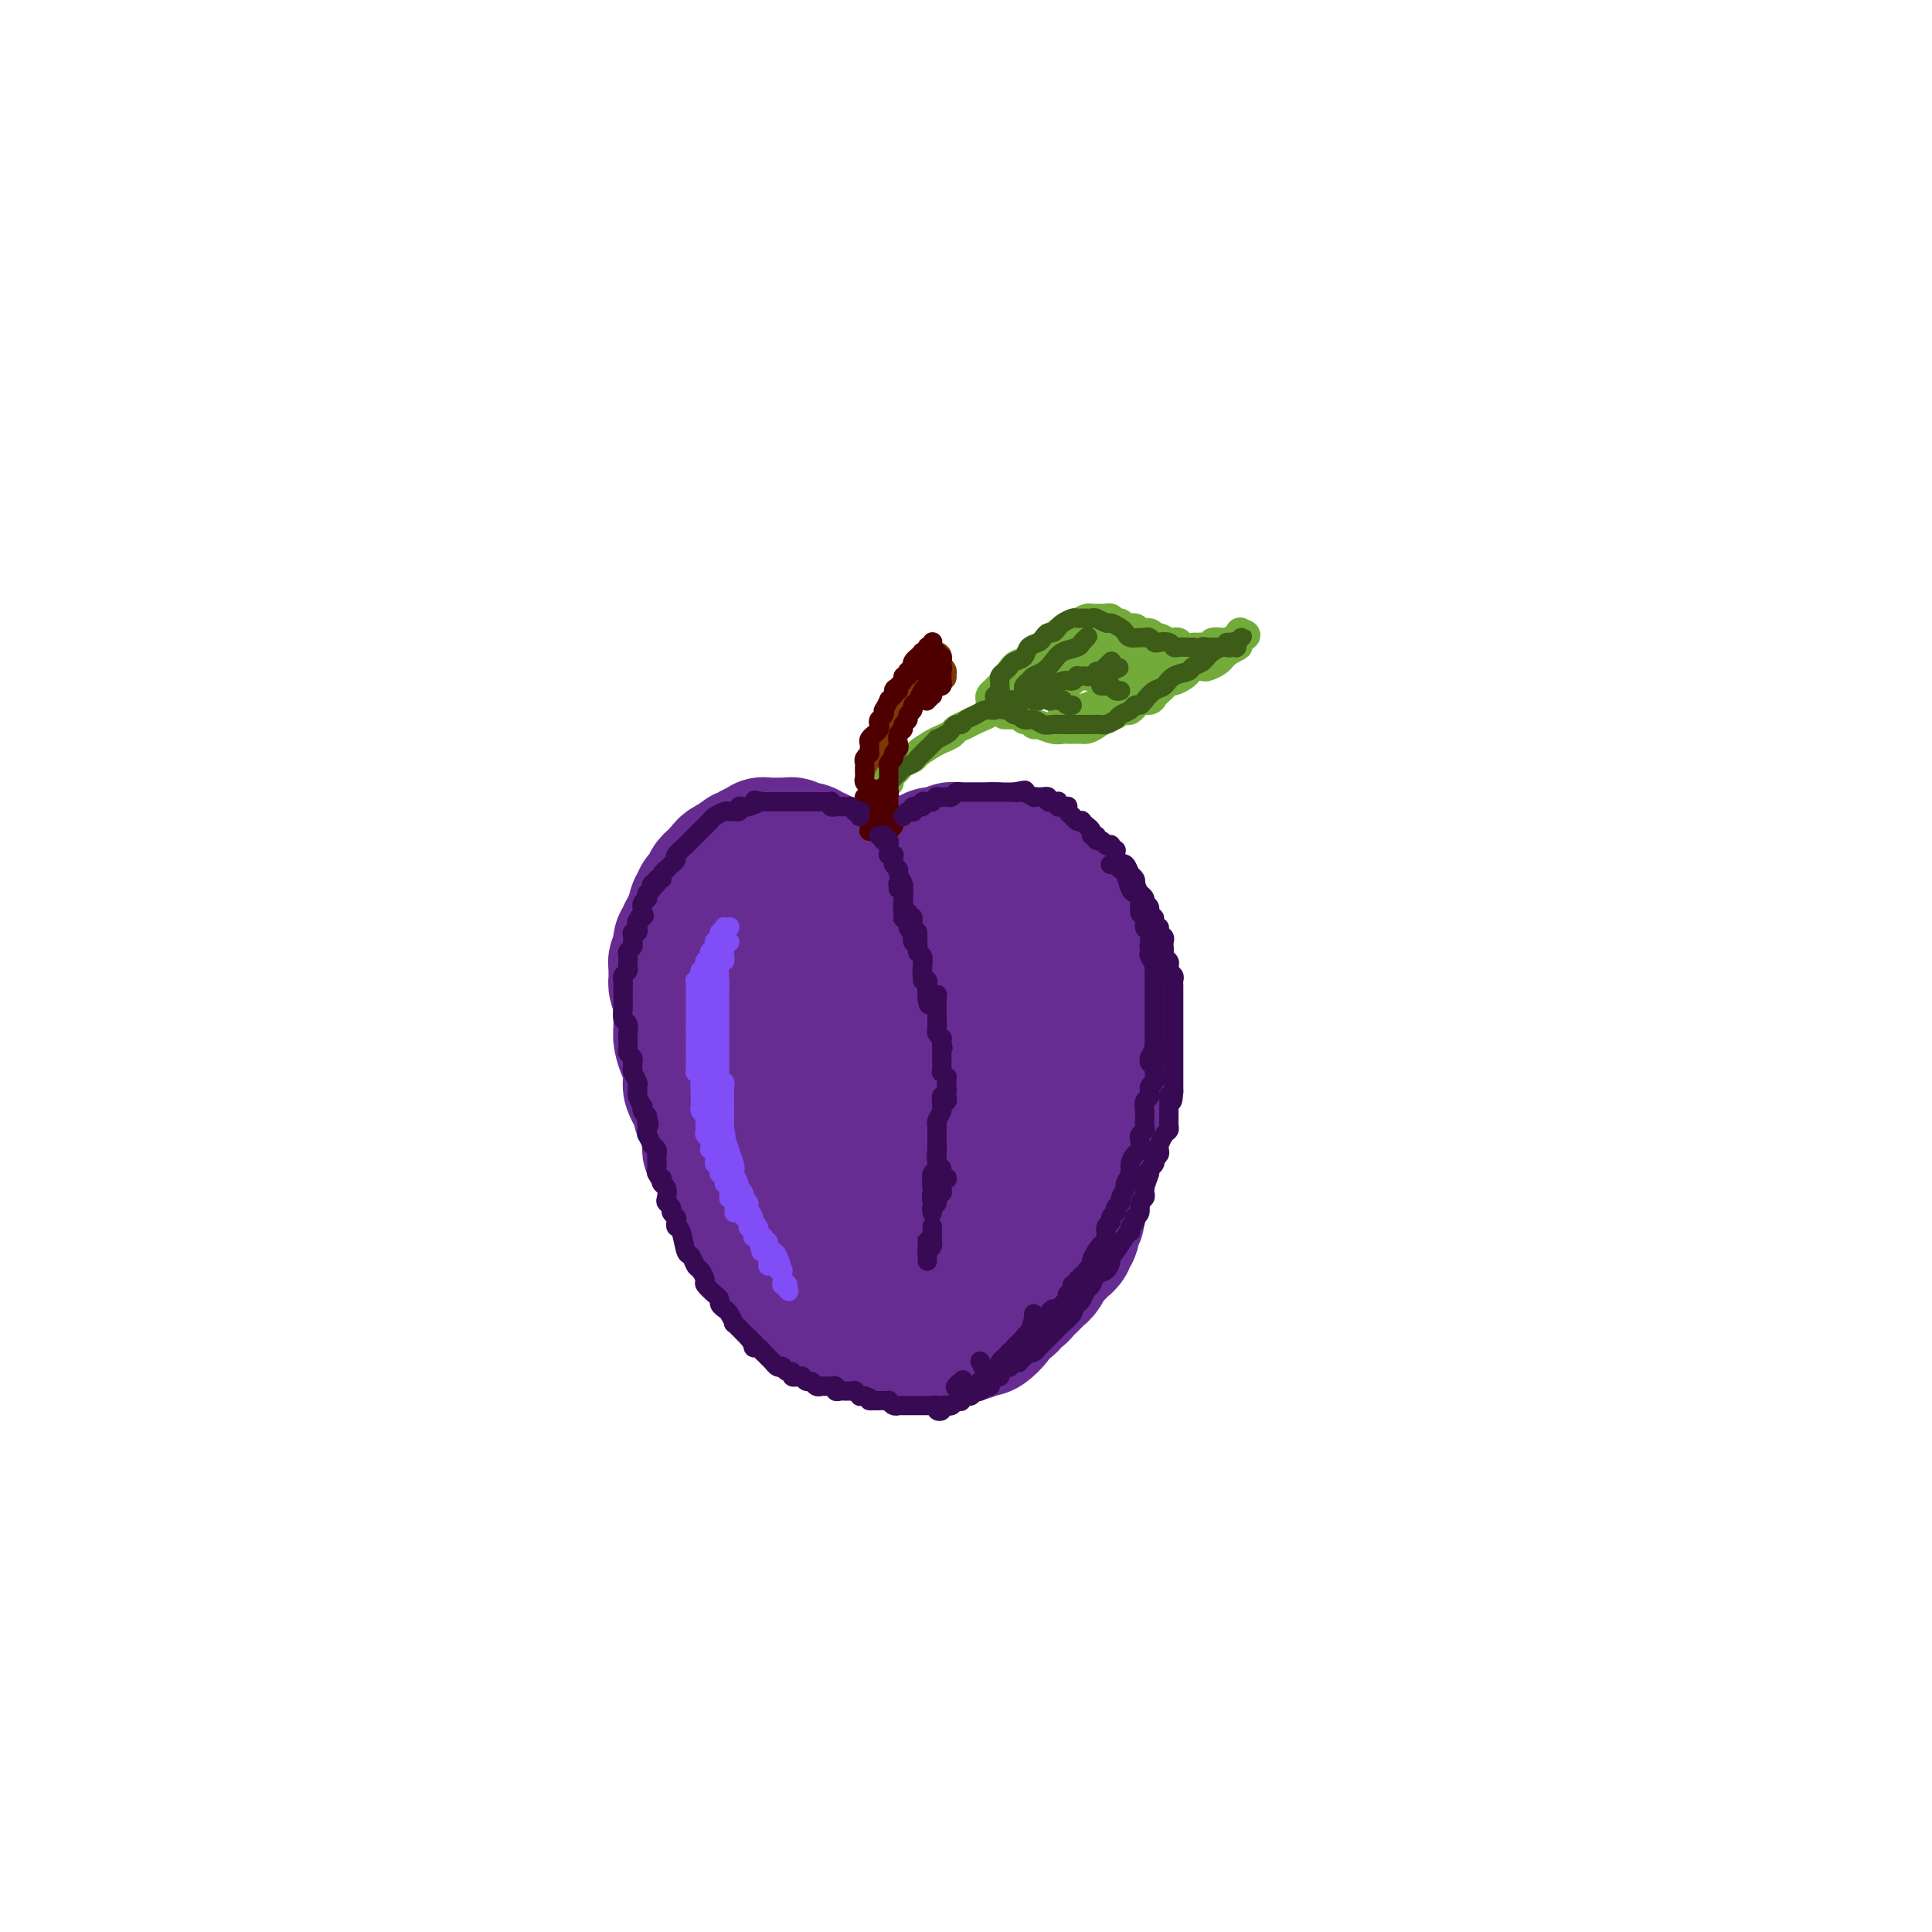<svg viewBox='0 0 400 400' version='1.1' xmlns='http://www.w3.org/2000/svg' xmlns:xlink='http://www.w3.org/1999/xlink'><g fill='none' stroke='rgb(103,44,145)' stroke-width='28' stroke-linecap='round' stroke-linejoin='round'><path d='M188,180c-0.008,-0.002 -0.016,-0.004 0,0c0.016,0.004 0.056,0.015 0,0c-0.056,-0.015 -0.208,-0.057 0,0c0.208,0.057 0.778,0.212 1,0c0.222,-0.212 0.098,-0.793 0,-1c-0.098,-0.207 -0.171,-0.042 0,0c0.171,0.042 0.585,-0.040 1,0c0.415,0.040 0.832,0.203 1,0c0.168,-0.203 0.088,-0.772 0,-1c-0.088,-0.228 -0.182,-0.114 0,0c0.182,0.114 0.641,0.227 1,0c0.359,-0.227 0.617,-0.793 1,-1c0.383,-0.207 0.890,-0.056 1,0c0.110,0.056 -0.177,0.016 0,0c0.177,-0.016 0.817,-0.008 1,0c0.183,0.008 -0.092,0.016 0,0c0.092,-0.016 0.551,-0.057 1,0c0.449,0.057 0.890,0.211 1,0c0.110,-0.211 -0.110,-0.789 0,-1c0.110,-0.211 0.550,-0.057 1,0c0.450,0.057 0.908,0.015 1,0c0.092,-0.015 -0.183,-0.004 0,0c0.183,0.004 0.824,0.001 1,0c0.176,-0.001 -0.113,-0.000 0,0c0.113,0.000 0.626,-0.000 1,0c0.374,0.000 0.607,0.000 1,0c0.393,-0.000 0.947,-0.001 1,0c0.053,0.001 -0.393,0.004 0,0c0.393,-0.004 1.625,-0.015 2,0c0.375,0.015 -0.106,0.057 0,0c0.106,-0.057 0.798,-0.212 1,0c0.202,0.212 -0.087,0.793 0,1c0.087,0.207 0.549,0.042 1,0c0.451,-0.042 0.889,0.040 1,0c0.111,-0.040 -0.107,-0.203 0,0c0.107,0.203 0.537,0.773 1,1c0.463,0.227 0.959,0.112 1,0c0.041,-0.112 -0.374,-0.223 0,0c0.374,0.223 1.535,0.778 2,1c0.465,0.222 0.232,0.111 0,0'/><path d='M212,179c2.173,0.709 1.107,0.982 1,1c-0.107,0.018 0.745,-0.220 1,0c0.255,0.220 -0.086,0.896 0,1c0.086,0.104 0.598,-0.366 1,0c0.402,0.366 0.695,1.566 1,2c0.305,0.434 0.621,0.101 1,0c0.379,-0.101 0.820,0.030 1,0c0.180,-0.030 0.100,-0.219 0,0c-0.100,0.219 -0.219,0.847 0,1c0.219,0.153 0.777,-0.170 1,0c0.223,0.170 0.111,0.834 0,1c-0.111,0.166 -0.222,-0.167 0,0c0.222,0.167 0.776,0.833 1,1c0.224,0.167 0.116,-0.167 0,0c-0.116,0.167 -0.241,0.833 0,1c0.241,0.167 0.850,-0.166 1,0c0.150,0.166 -0.157,0.832 0,1c0.157,0.168 0.778,-0.161 1,0c0.222,0.161 0.044,0.813 0,1c-0.044,0.187 0.044,-0.091 0,0c-0.044,0.091 -0.222,0.550 0,1c0.222,0.450 0.844,0.891 1,1c0.156,0.109 -0.155,-0.115 0,0c0.155,0.115 0.777,0.571 1,1c0.223,0.429 0.046,0.833 0,1c-0.046,0.167 0.040,0.096 0,0c-0.040,-0.096 -0.207,-0.218 0,0c0.207,0.218 0.788,0.776 1,1c0.212,0.224 0.057,0.113 0,0c-0.057,-0.113 -0.015,-0.227 0,0c0.015,0.227 0.004,0.797 0,1c-0.004,0.203 -0.001,0.040 0,0c0.001,-0.040 0.000,0.042 0,0c-0.000,-0.042 0.000,-0.207 0,0c-0.000,0.207 -0.001,0.788 0,1c0.001,0.212 0.004,0.057 0,0c-0.004,-0.057 -0.015,-0.016 0,0c0.015,0.016 0.057,0.007 0,0c-0.057,-0.007 -0.211,-0.012 0,0c0.211,0.012 0.788,0.042 1,0c0.212,-0.042 0.061,-0.155 0,0c-0.061,0.155 -0.030,0.577 0,1'/><path d='M226,197c2.167,2.801 0.584,0.802 0,0c-0.584,-0.802 -0.171,-0.407 0,0c0.171,0.407 0.098,0.826 0,1c-0.098,0.174 -0.223,0.103 0,0c0.223,-0.103 0.792,-0.238 1,0c0.208,0.238 0.055,0.847 0,1c-0.055,0.153 -0.011,-0.152 0,0c0.011,0.152 -0.011,0.759 0,1c0.011,0.241 0.056,0.116 0,0c-0.056,-0.116 -0.211,-0.223 0,0c0.211,0.223 0.789,0.777 1,1c0.211,0.223 0.056,0.116 0,0c-0.056,-0.116 -0.011,-0.241 0,0c0.011,0.241 -0.011,0.848 0,1c0.011,0.152 0.056,-0.152 0,0c-0.056,0.152 -0.211,0.759 0,1c0.211,0.241 0.789,0.116 1,0c0.211,-0.116 0.057,-0.223 0,0c-0.057,0.223 -0.015,0.777 0,1c0.015,0.223 0.004,0.116 0,0c-0.004,-0.116 -0.001,-0.241 0,0c0.001,0.241 0.000,0.848 0,1c-0.000,0.152 -0.000,-0.152 0,0c0.000,0.152 0.000,0.759 0,1c-0.000,0.241 -0.000,0.116 0,0c0.000,-0.116 0.000,-0.225 0,0c-0.000,0.225 -0.000,0.782 0,1c0.000,0.218 0.000,0.096 0,0c-0.000,-0.096 -0.000,-0.165 0,0c0.000,0.165 0.000,0.565 0,1c-0.000,0.435 -0.001,0.905 0,1c0.001,0.095 0.004,-0.186 0,0c-0.004,0.186 -0.015,0.838 0,1c0.015,0.162 0.057,-0.168 0,0c-0.057,0.168 -0.211,0.833 0,1c0.211,0.167 0.789,-0.165 1,0c0.211,0.165 0.057,0.828 0,1c-0.057,0.172 -0.015,-0.147 0,0c0.015,0.147 0.004,0.761 0,1c-0.004,0.239 -0.001,0.103 0,0c0.001,-0.103 0.000,-0.172 0,0c-0.000,0.172 -0.000,0.586 0,1'/><path d='M230,214c0.619,2.565 0.166,0.476 0,0c-0.166,-0.476 -0.044,0.661 0,1c0.044,0.339 0.012,-0.121 0,0c-0.012,0.121 -0.003,0.821 0,1c0.003,0.179 0.001,-0.164 0,0c-0.001,0.164 -0.000,0.837 0,1c0.000,0.163 0.000,-0.182 0,0c-0.000,0.182 -0.000,0.890 0,1c0.000,0.110 0.000,-0.378 0,0c-0.000,0.378 -0.000,1.622 0,2c0.000,0.378 0.000,-0.110 0,0c-0.000,0.110 0.000,0.817 0,1c-0.000,0.183 -0.000,-0.157 0,0c0.000,0.157 0.000,0.812 0,1c-0.000,0.188 -0.000,-0.091 0,0c0.000,0.091 0.000,0.550 0,1c-0.000,0.450 -0.000,0.889 0,1c0.000,0.111 0.001,-0.106 0,0c-0.001,0.106 -0.004,0.535 0,1c0.004,0.465 0.015,0.965 0,1c-0.015,0.035 -0.057,-0.397 0,0c0.057,0.397 0.211,1.622 0,2c-0.211,0.378 -0.789,-0.091 -1,0c-0.211,0.091 -0.057,0.743 0,1c0.057,0.257 0.015,0.121 0,0c-0.015,-0.121 -0.003,-0.226 0,0c0.003,0.226 -0.003,0.783 0,1c0.003,0.217 0.015,0.096 0,0c-0.015,-0.096 -0.057,-0.165 0,0c0.057,0.165 0.211,0.565 0,1c-0.211,0.435 -0.789,0.905 -1,1c-0.211,0.095 -0.056,-0.185 0,0c0.056,0.185 0.011,0.834 0,1c-0.011,0.166 0.011,-0.152 0,0c-0.011,0.152 -0.056,0.772 0,1c0.056,0.228 0.211,0.062 0,0c-0.211,-0.062 -0.789,-0.019 -1,0c-0.211,0.019 -0.057,0.015 0,0c0.057,-0.015 0.015,-0.043 0,0c-0.015,0.043 -0.004,0.155 0,0c0.004,-0.155 0.002,-0.578 0,-1'/><path d='M227,233c-0.500,3.167 -0.250,1.583 0,0'/><path d='M174,181c-0.002,-0.002 -0.004,-0.004 0,0c0.004,0.004 0.015,0.015 0,0c-0.015,-0.015 -0.057,-0.057 0,0c0.057,0.057 0.212,0.212 0,0c-0.212,-0.212 -0.793,-0.793 -1,-1c-0.207,-0.207 -0.042,-0.042 0,0c0.042,0.042 -0.041,-0.040 0,0c0.041,0.040 0.204,0.203 0,0c-0.204,-0.203 -0.777,-0.773 -1,-1c-0.223,-0.227 -0.097,-0.112 0,0c0.097,0.112 0.166,0.222 0,0c-0.166,-0.222 -0.565,-0.778 -1,-1c-0.435,-0.222 -0.905,-0.112 -1,0c-0.095,0.112 0.186,0.227 0,0c-0.186,-0.227 -0.838,-0.797 -1,-1c-0.162,-0.203 0.168,-0.040 0,0c-0.168,0.040 -0.834,-0.042 -1,0c-0.166,0.042 0.166,0.207 0,0c-0.166,-0.207 -0.832,-0.787 -1,-1c-0.168,-0.213 0.162,-0.061 0,0c-0.162,0.061 -0.817,0.030 -1,0c-0.183,-0.030 0.105,-0.061 0,0c-0.105,0.061 -0.602,0.212 -1,0c-0.398,-0.212 -0.698,-0.789 -1,-1c-0.302,-0.211 -0.606,-0.057 -1,0c-0.394,0.057 -0.879,0.015 -1,0c-0.121,-0.015 0.121,-0.004 0,0c-0.121,0.004 -0.606,0.000 -1,0c-0.394,-0.000 -0.698,0.004 -1,0c-0.302,-0.004 -0.602,-0.015 -1,0c-0.398,0.015 -0.894,0.056 -1,0c-0.106,-0.056 0.178,-0.207 0,0c-0.178,0.207 -0.817,0.774 -1,1c-0.183,0.226 0.092,0.112 0,0c-0.092,-0.112 -0.549,-0.224 -1,0c-0.451,0.224 -0.894,0.782 -1,1c-0.106,0.218 0.126,0.097 0,0c-0.126,-0.097 -0.611,-0.170 -1,0c-0.389,0.170 -0.682,0.584 -1,1c-0.318,0.416 -0.662,0.833 -1,1c-0.338,0.167 -0.669,0.083 -1,0'/><path d='M151,179c-1.809,0.858 -0.331,1.003 0,1c0.331,-0.003 -0.485,-0.156 -1,0c-0.515,0.156 -0.731,0.619 -1,1c-0.269,0.381 -0.593,0.681 -1,1c-0.407,0.319 -0.898,0.659 -1,1c-0.102,0.341 0.184,0.683 0,1c-0.184,0.317 -0.838,0.609 -1,1c-0.162,0.391 0.168,0.882 0,1c-0.168,0.118 -0.834,-0.137 -1,0c-0.166,0.137 0.167,0.667 0,1c-0.167,0.333 -0.833,0.471 -1,1c-0.167,0.529 0.167,1.451 0,2c-0.167,0.549 -0.833,0.724 -1,1c-0.167,0.276 0.166,0.651 0,1c-0.166,0.349 -0.829,0.671 -1,1c-0.171,0.329 0.151,0.666 0,1c-0.151,0.334 -0.776,0.667 -1,1c-0.224,0.333 -0.046,0.667 0,1c0.046,0.333 -0.040,0.667 0,1c0.040,0.333 0.207,0.667 0,1c-0.207,0.333 -0.787,0.667 -1,1c-0.213,0.333 -0.058,0.666 0,1c0.058,0.334 0.018,0.670 0,1c-0.018,0.330 -0.015,0.654 0,1c0.015,0.346 0.041,0.712 0,1c-0.041,0.288 -0.151,0.497 0,1c0.151,0.503 0.563,1.301 1,2c0.437,0.699 0.901,1.301 1,2c0.099,0.699 -0.166,1.496 0,2c0.166,0.504 0.762,0.716 1,1c0.238,0.284 0.119,0.639 0,1c-0.119,0.361 -0.238,0.727 0,1c0.238,0.273 0.832,0.453 1,1c0.168,0.547 -0.091,1.460 0,2c0.091,0.540 0.531,0.708 1,1c0.469,0.292 0.967,0.708 1,1c0.033,0.292 -0.398,0.459 0,1c0.398,0.541 1.626,1.454 2,2c0.374,0.546 -0.107,0.724 0,1c0.107,0.276 0.802,0.651 1,1c0.198,0.349 -0.101,0.671 0,1c0.101,0.329 0.600,0.665 1,1c0.400,0.335 0.700,0.667 1,1'/><path d='M151,226c1.034,1.726 0.119,1.041 0,1c-0.119,-0.041 0.559,0.563 1,1c0.441,0.437 0.644,0.709 1,1c0.356,0.291 0.865,0.603 1,1c0.135,0.397 -0.104,0.880 0,1c0.104,0.120 0.553,-0.123 1,0c0.447,0.123 0.894,0.610 1,1c0.106,0.390 -0.130,0.682 0,1c0.130,0.318 0.626,0.664 1,1c0.374,0.336 0.626,0.664 1,1c0.374,0.336 0.870,0.681 1,1c0.130,0.319 -0.106,0.611 0,1c0.106,0.389 0.554,0.874 1,1c0.446,0.126 0.889,-0.107 1,0c0.111,0.107 -0.111,0.553 0,1c0.111,0.447 0.556,0.894 1,1c0.444,0.106 0.889,-0.130 1,0c0.111,0.130 -0.110,0.627 0,1c0.110,0.373 0.551,0.621 1,1c0.449,0.379 0.908,0.890 1,1c0.092,0.110 -0.181,-0.182 0,0c0.181,0.182 0.818,0.837 1,1c0.182,0.163 -0.091,-0.168 0,0c0.091,0.168 0.545,0.833 1,1c0.455,0.167 0.910,-0.165 1,0c0.090,0.165 -0.186,0.828 0,1c0.186,0.172 0.834,-0.146 1,0c0.166,0.146 -0.152,0.756 0,1c0.152,0.244 0.773,0.121 1,0c0.227,-0.121 0.061,-0.242 0,0c-0.061,0.242 -0.016,0.846 0,1c0.016,0.154 0.004,-0.141 0,0c-0.004,0.141 -0.001,0.717 0,1c0.001,0.283 0.000,0.272 0,0c-0.000,-0.272 -0.000,-0.804 0,-1c0.000,-0.196 0.000,-0.056 0,0c-0.000,0.056 -0.000,0.028 0,0'/><path d='M145,192c0.122,-0.098 0.244,-0.196 0,0c-0.244,0.196 -0.854,0.685 -1,1c-0.146,0.315 0.171,0.454 0,1c-0.171,0.546 -0.830,1.497 -1,2c-0.170,0.503 0.150,0.559 0,1c-0.150,0.441 -0.771,1.269 -1,2c-0.229,0.731 -0.065,1.365 0,2c0.065,0.635 0.032,1.272 0,2c-0.032,0.728 -0.061,1.547 0,2c0.061,0.453 0.213,0.541 0,1c-0.213,0.459 -0.790,1.291 -1,2c-0.210,0.709 -0.054,1.296 0,2c0.054,0.704 0.004,1.526 0,2c-0.004,0.474 0.037,0.599 0,1c-0.037,0.401 -0.154,1.076 0,2c0.154,0.924 0.577,2.097 1,3c0.423,0.903 0.845,1.537 1,2c0.155,0.463 0.044,0.757 0,1c-0.044,0.243 -0.022,0.436 0,1c0.022,0.564 0.043,1.499 0,2c-0.043,0.501 -0.151,0.568 0,1c0.151,0.432 0.561,1.228 1,2c0.439,0.772 0.906,1.520 1,2c0.094,0.480 -0.185,0.692 0,1c0.185,0.308 0.834,0.712 1,1c0.166,0.288 -0.151,0.458 0,1c0.151,0.542 0.772,1.455 1,2c0.228,0.545 0.064,0.724 0,1c-0.064,0.276 -0.029,0.651 0,1c0.029,0.349 0.050,0.674 0,1c-0.050,0.326 -0.172,0.654 0,1c0.172,0.346 0.638,0.708 1,1c0.362,0.292 0.619,0.512 1,1c0.381,0.488 0.886,1.244 1,2c0.114,0.756 -0.162,1.512 0,2c0.162,0.488 0.761,0.707 1,1c0.239,0.293 0.119,0.659 0,1c-0.119,0.341 -0.238,0.659 0,1c0.238,0.341 0.833,0.707 1,1c0.167,0.293 -0.095,0.512 0,1c0.095,0.488 0.548,1.244 1,2'/><path d='M153,251c2.099,6.058 1.346,2.202 1,1c-0.346,-1.202 -0.285,0.251 0,1c0.285,0.749 0.795,0.793 1,1c0.205,0.207 0.105,0.576 0,1c-0.105,0.424 -0.217,0.901 0,1c0.217,0.099 0.761,-0.181 1,0c0.239,0.181 0.173,0.822 0,1c-0.173,0.178 -0.454,-0.106 0,0c0.454,0.106 1.642,0.602 2,1c0.358,0.398 -0.115,0.698 0,1c0.115,0.302 0.818,0.607 1,1c0.182,0.393 -0.158,0.875 0,1c0.158,0.125 0.812,-0.107 1,0c0.188,0.107 -0.090,0.555 0,1c0.090,0.445 0.549,0.889 1,1c0.451,0.111 0.895,-0.111 1,0c0.105,0.111 -0.130,0.556 0,1c0.130,0.444 0.626,0.888 1,1c0.374,0.112 0.625,-0.110 1,0c0.375,0.110 0.874,0.550 1,1c0.126,0.450 -0.120,0.909 0,1c0.120,0.091 0.606,-0.187 1,0c0.394,0.187 0.697,0.839 1,1c0.303,0.161 0.607,-0.168 1,0c0.393,0.168 0.875,0.834 1,1c0.125,0.166 -0.107,-0.167 0,0c0.107,0.167 0.554,0.833 1,1c0.446,0.167 0.892,-0.167 1,0c0.108,0.167 -0.121,0.833 0,1c0.121,0.167 0.592,-0.167 1,0c0.408,0.167 0.753,0.833 1,1c0.247,0.167 0.395,-0.167 1,0c0.605,0.167 1.668,0.833 2,1c0.332,0.167 -0.066,-0.165 0,0c0.066,0.165 0.595,0.828 1,1c0.405,0.172 0.686,-0.146 1,0c0.314,0.146 0.662,0.757 1,1c0.338,0.243 0.668,0.117 1,0c0.332,-0.117 0.666,-0.225 1,0c0.334,0.225 0.667,0.782 1,1c0.333,0.218 0.667,0.097 1,0c0.333,-0.097 0.667,-0.171 1,0c0.333,0.171 0.667,0.585 1,1'/><path d='M185,277c3.344,1.547 2.206,0.415 2,0c-0.206,-0.415 0.522,-0.111 1,0c0.478,0.111 0.706,0.030 1,0c0.294,-0.030 0.655,-0.008 1,0c0.345,0.008 0.673,0.002 1,0c0.327,-0.002 0.651,-0.001 1,0c0.349,0.001 0.722,0.001 1,0c0.278,-0.001 0.459,-0.004 1,0c0.541,0.004 1.440,0.016 2,0c0.560,-0.016 0.780,-0.061 1,0c0.220,0.061 0.441,0.226 1,0c0.559,-0.226 1.458,-0.843 2,-1c0.542,-0.157 0.727,0.147 1,0c0.273,-0.147 0.633,-0.746 1,-1c0.367,-0.254 0.741,-0.162 1,0c0.259,0.162 0.403,0.394 1,0c0.597,-0.394 1.648,-1.415 2,-2c0.352,-0.585 0.006,-0.735 0,-1c-0.006,-0.265 0.327,-0.645 1,-1c0.673,-0.355 1.685,-0.686 2,-1c0.315,-0.314 -0.066,-0.613 0,-1c0.066,-0.387 0.581,-0.863 1,-1c0.419,-0.137 0.742,0.067 1,0c0.258,-0.067 0.450,-0.403 1,-1c0.550,-0.597 1.457,-1.455 2,-2c0.543,-0.545 0.723,-0.776 1,-1c0.277,-0.224 0.651,-0.441 1,-1c0.349,-0.559 0.672,-1.459 1,-2c0.328,-0.541 0.661,-0.723 1,-1c0.339,-0.277 0.683,-0.651 1,-1c0.317,-0.349 0.606,-0.675 1,-1c0.394,-0.325 0.894,-0.649 1,-1c0.106,-0.351 -0.183,-0.727 0,-1c0.183,-0.273 0.836,-0.441 1,-1c0.164,-0.559 -0.162,-1.509 0,-2c0.162,-0.491 0.813,-0.522 1,-1c0.187,-0.478 -0.090,-1.403 0,-2c0.090,-0.597 0.546,-0.867 1,-2c0.454,-1.133 0.905,-3.128 1,-4c0.095,-0.872 -0.167,-0.619 0,-1c0.167,-0.381 0.762,-1.394 1,-2c0.238,-0.606 0.119,-0.803 0,-1'/><path d='M226,240c0.634,-2.663 0.220,-1.819 0,-2c-0.220,-0.181 -0.245,-1.387 0,-2c0.245,-0.613 0.759,-0.635 1,-1c0.241,-0.365 0.208,-1.074 0,-2c-0.208,-0.926 -0.592,-2.068 -1,-3c-0.408,-0.932 -0.841,-1.652 -1,-2c-0.159,-0.348 -0.043,-0.324 0,-1c0.043,-0.676 0.012,-2.054 0,-3c-0.012,-0.946 -0.006,-1.462 0,-2c0.006,-0.538 0.013,-1.099 0,-2c-0.013,-0.901 -0.046,-2.142 0,-3c0.046,-0.858 0.171,-1.332 0,-2c-0.171,-0.668 -0.638,-1.531 -1,-2c-0.362,-0.469 -0.618,-0.545 -1,-1c-0.382,-0.455 -0.891,-1.291 -1,-2c-0.109,-0.709 0.182,-1.293 0,-2c-0.182,-0.707 -0.837,-1.536 -1,-2c-0.163,-0.464 0.165,-0.562 0,-1c-0.165,-0.438 -0.822,-1.215 -1,-2c-0.178,-0.785 0.122,-1.576 0,-2c-0.122,-0.424 -0.666,-0.479 -1,-1c-0.334,-0.521 -0.456,-1.506 -1,-2c-0.544,-0.494 -1.508,-0.496 -2,-1c-0.492,-0.504 -0.512,-1.511 -1,-2c-0.488,-0.489 -1.443,-0.460 -2,-1c-0.557,-0.540 -0.716,-1.647 -1,-2c-0.284,-0.353 -0.694,0.049 -1,0c-0.306,-0.049 -0.508,-0.549 -1,-1c-0.492,-0.451 -1.272,-0.853 -2,-1c-0.728,-0.147 -1.402,-0.040 -2,0c-0.598,0.040 -1.119,0.012 -2,0c-0.881,-0.012 -2.123,-0.007 -3,0c-0.877,0.007 -1.390,0.016 -2,0c-0.610,-0.016 -1.318,-0.057 -2,0c-0.682,0.057 -1.338,0.211 -2,0c-0.662,-0.211 -1.331,-0.789 -2,-1c-0.669,-0.211 -1.338,-0.057 -2,0c-0.662,0.057 -1.319,0.015 -2,0c-0.681,-0.015 -1.388,-0.003 -2,0c-0.612,0.003 -1.128,-0.002 -2,0c-0.872,0.002 -2.100,0.011 -3,0c-0.900,-0.011 -1.473,-0.041 -2,0c-0.527,0.041 -1.008,0.155 -2,0c-0.992,-0.155 -2.496,-0.577 -4,-1'/><path d='M174,188c-5.390,-0.292 -1.864,-0.023 -1,0c0.864,0.023 -0.934,-0.201 -2,0c-1.066,0.201 -1.400,0.828 -2,1c-0.600,0.172 -1.468,-0.109 -2,0c-0.532,0.109 -0.730,0.610 -1,1c-0.270,0.390 -0.612,0.671 -1,1c-0.388,0.329 -0.823,0.708 -1,1c-0.177,0.292 -0.097,0.499 0,1c0.097,0.501 0.212,1.296 0,2c-0.212,0.704 -0.750,1.318 -1,2c-0.250,0.682 -0.211,1.431 0,3c0.211,1.569 0.596,3.959 1,6c0.404,2.041 0.827,3.735 1,5c0.173,1.265 0.095,2.103 1,5c0.905,2.897 2.794,7.853 4,11c1.206,3.147 1.730,4.486 2,6c0.270,1.514 0.285,3.204 1,6c0.715,2.796 2.131,6.697 3,9c0.869,2.303 1.192,3.009 2,4c0.808,0.991 2.103,2.267 3,3c0.897,0.733 1.398,0.923 2,1c0.602,0.077 1.306,0.043 2,0c0.694,-0.043 1.379,-0.093 2,0c0.621,0.093 1.178,0.331 2,0c0.822,-0.331 1.908,-1.231 3,-2c1.092,-0.769 2.191,-1.408 3,-2c0.809,-0.592 1.328,-1.136 3,-3c1.672,-1.864 4.498,-5.046 6,-7c1.502,-1.954 1.679,-2.678 2,-4c0.321,-1.322 0.785,-3.242 1,-5c0.215,-1.758 0.182,-3.353 0,-5c-0.182,-1.647 -0.513,-3.346 -1,-5c-0.487,-1.654 -1.131,-3.263 -3,-6c-1.869,-2.737 -4.962,-6.603 -7,-9c-2.038,-2.397 -3.021,-3.325 -4,-4c-0.979,-0.675 -1.953,-1.098 -3,-1c-1.047,0.098 -2.167,0.717 -3,1c-0.833,0.283 -1.378,0.230 -2,1c-0.622,0.770 -1.321,2.363 -2,4c-0.679,1.637 -1.340,3.319 -2,5'/><path d='M180,214c-1.143,2.576 -1.001,4.018 -1,6c0.001,1.982 -0.139,4.506 0,7c0.139,2.494 0.557,4.958 1,7c0.443,2.042 0.913,3.662 2,5c1.087,1.338 2.792,2.393 4,3c1.208,0.607 1.918,0.766 3,1c1.082,0.234 2.536,0.542 4,0c1.464,-0.542 2.939,-1.935 4,-3c1.061,-1.065 1.708,-1.804 3,-4c1.292,-2.196 3.228,-5.850 4,-8c0.772,-2.150 0.379,-2.797 -1,-4c-1.379,-1.203 -3.745,-2.961 -6,-4c-2.255,-1.039 -4.399,-1.360 -6,-2c-1.601,-0.640 -2.658,-1.600 -4,-2c-1.342,-0.400 -2.971,-0.238 -4,0c-1.029,0.238 -1.460,0.554 -2,1c-0.540,0.446 -1.189,1.021 -1,2c0.189,0.979 1.215,2.363 2,4c0.785,1.637 1.328,3.529 2,5c0.672,1.471 1.472,2.521 3,3c1.528,0.479 3.783,0.385 5,0c1.217,-0.385 1.396,-1.062 2,-2c0.604,-0.938 1.634,-2.136 2,-3c0.366,-0.864 0.067,-1.394 0,-2c-0.067,-0.606 0.099,-1.287 0,-2c-0.099,-0.713 -0.461,-1.456 -1,-2c-0.539,-0.544 -1.255,-0.887 -2,-1c-0.745,-0.113 -1.520,0.004 -2,0c-0.480,-0.004 -0.664,-0.128 -1,0c-0.336,0.128 -0.822,0.507 -1,1c-0.178,0.493 -0.048,1.098 0,2c0.048,0.902 0.013,2.099 0,3c-0.013,0.901 -0.003,1.506 0,2c0.003,0.494 0.001,0.877 0,1c-0.001,0.123 -0.000,-0.012 0,0c0.000,0.012 0.000,0.172 0,0c-0.000,-0.172 0.000,-0.678 0,-1c-0.000,-0.322 -0.001,-0.462 0,-1c0.001,-0.538 0.003,-1.476 0,-2c-0.003,-0.524 -0.011,-0.635 0,-1c0.011,-0.365 0.041,-0.983 0,-1c-0.041,-0.017 -0.155,0.567 -2,0c-1.845,-0.567 -5.423,-2.283 -9,-4'/><path d='M178,218c-1.500,-0.667 -0.750,-0.333 0,0'/></g>
<g fill='none' stroke='rgb(124,56,5)' stroke-width='6' stroke-linecap='round' stroke-linejoin='round'><path d='M182,170c-0.030,-0.002 -0.061,-0.003 0,0c0.061,0.003 0.212,0.011 0,0c-0.212,-0.011 -0.789,-0.041 -1,0c-0.211,0.041 -0.057,0.152 0,0c0.057,-0.152 0.015,-0.566 0,-1c-0.015,-0.434 -0.004,-0.886 0,-1c0.004,-0.114 0.001,0.110 0,0c-0.001,-0.110 -0.000,-0.554 0,-1c0.000,-0.446 -0.000,-0.893 0,-1c0.000,-0.107 0.000,0.126 0,0c-0.000,-0.126 -0.001,-0.611 0,-1c0.001,-0.389 0.004,-0.681 0,-1c-0.004,-0.319 -0.015,-0.664 0,-1c0.015,-0.336 0.057,-0.664 0,-1c-0.057,-0.336 -0.211,-0.681 0,-1c0.211,-0.319 0.789,-0.611 1,-1c0.211,-0.389 0.055,-0.874 0,-1c-0.055,-0.126 -0.011,0.108 0,0c0.011,-0.108 -0.012,-0.557 0,-1c0.012,-0.443 0.060,-0.878 0,-1c-0.060,-0.122 -0.226,0.069 0,0c0.226,-0.069 0.844,-0.400 1,-1c0.156,-0.600 -0.151,-1.470 0,-2c0.151,-0.530 0.758,-0.719 1,-1c0.242,-0.281 0.118,-0.653 0,-1c-0.118,-0.347 -0.228,-0.670 0,-1c0.228,-0.330 0.796,-0.666 1,-1c0.204,-0.334 0.043,-0.667 0,-1c-0.043,-0.333 0.031,-0.667 0,-1c-0.031,-0.333 -0.166,-0.667 0,-1c0.166,-0.333 0.632,-0.667 1,-1c0.368,-0.333 0.637,-0.667 1,-1c0.363,-0.333 0.819,-0.666 1,-1c0.181,-0.334 0.086,-0.668 0,-1c-0.086,-0.332 -0.163,-0.663 0,-1c0.163,-0.337 0.564,-0.682 1,-1c0.436,-0.318 0.905,-0.611 1,-1c0.095,-0.389 -0.184,-0.875 0,-1c0.184,-0.125 0.833,0.111 1,0c0.167,-0.111 -0.147,-0.568 0,-1c0.147,-0.432 0.756,-0.838 1,-1c0.244,-0.162 0.122,-0.081 0,0'/><path d='M192,137c1.331,-2.569 0.160,-0.492 0,0c-0.160,0.492 0.693,-0.600 1,-1c0.307,-0.400 0.068,-0.107 0,0c-0.068,0.107 0.034,0.029 0,0c-0.034,-0.029 -0.205,-0.008 0,0c0.205,0.008 0.787,0.002 1,0c0.213,-0.002 0.057,-0.000 0,0c-0.057,0.000 -0.015,-0.001 0,0c0.015,0.001 0.004,0.004 0,0c-0.004,-0.004 -0.000,-0.015 0,0c0.000,0.015 -0.004,0.057 0,0c0.004,-0.057 0.015,-0.211 0,0c-0.015,0.211 -0.057,0.789 0,1c0.057,0.211 0.212,0.057 0,0c-0.212,-0.057 -0.790,-0.016 -1,0c-0.210,0.016 -0.053,0.008 0,0c0.053,-0.008 0.000,-0.016 0,0c-0.000,0.016 0.051,0.056 0,0c-0.051,-0.056 -0.206,-0.207 0,0c0.206,0.207 0.773,0.773 1,1c0.227,0.227 0.113,0.114 0,0c-0.113,-0.114 -0.226,-0.228 0,0c0.226,0.228 0.793,0.797 1,1c0.207,0.203 0.056,0.040 0,0c-0.056,-0.040 -0.018,0.042 0,0c0.018,-0.042 0.015,-0.207 0,0c-0.015,0.207 -0.042,0.787 0,1c0.042,0.213 0.152,0.060 0,0c-0.152,-0.060 -0.565,-0.026 -1,0c-0.435,0.026 -0.890,0.045 -1,0c-0.110,-0.045 0.125,-0.153 0,0c-0.125,0.153 -0.612,0.566 -1,1c-0.388,0.434 -0.678,0.890 -1,1c-0.322,0.110 -0.678,-0.125 -1,0c-0.322,0.125 -0.612,0.610 -1,1c-0.388,0.390 -0.875,0.685 -1,1c-0.125,0.315 0.111,0.652 0,1c-0.111,0.348 -0.568,0.709 -1,1c-0.432,0.291 -0.838,0.512 -1,1c-0.162,0.488 -0.081,1.244 0,2'/><path d='M186,149c-1.635,1.742 -1.222,1.097 -1,1c0.222,-0.097 0.252,0.353 0,1c-0.252,0.647 -0.786,1.491 -1,2c-0.214,0.509 -0.109,0.684 0,1c0.109,0.316 0.221,0.775 0,1c-0.221,0.225 -0.776,0.217 -1,1c-0.224,0.783 -0.116,2.356 0,3c0.116,0.644 0.241,0.357 0,1c-0.241,0.643 -0.848,2.215 -1,3c-0.152,0.785 0.152,0.784 0,1c-0.152,0.216 -0.759,0.650 -1,1c-0.241,0.350 -0.117,0.614 0,1c0.117,0.386 0.227,0.892 0,1c-0.227,0.108 -0.793,-0.181 -1,0c-0.207,0.181 -0.057,0.833 0,1c0.057,0.167 0.019,-0.151 0,0c-0.019,0.151 -0.019,0.773 0,1c0.019,0.227 0.058,0.061 0,0c-0.058,-0.061 -0.212,-0.016 0,0c0.212,0.016 0.789,0.004 1,0c0.211,-0.004 0.057,-0.001 0,0c-0.057,0.001 -0.015,0.001 0,0c0.015,-0.001 0.004,-0.004 0,0c-0.004,0.004 -0.001,0.015 0,0c0.001,-0.015 0.000,-0.057 0,0c-0.000,0.057 -0.000,0.211 0,0c0.000,-0.211 0.000,-0.788 0,-1c-0.000,-0.212 -0.000,-0.061 0,0c0.000,0.061 0.000,0.030 0,0'/></g>
<g fill='none' stroke='rgb(115,171,58)' stroke-width='6' stroke-linecap='round' stroke-linejoin='round'><path d='M182,165c-0.113,0.121 -0.226,0.242 0,0c0.226,-0.242 0.792,-0.848 1,-1c0.208,-0.152 0.060,0.152 0,0c-0.060,-0.152 -0.030,-0.758 0,-1c0.030,-0.242 0.060,-0.120 0,0c-0.060,0.120 -0.209,0.240 0,0c0.209,-0.240 0.777,-0.838 1,-1c0.223,-0.162 0.100,0.111 0,0c-0.100,-0.111 -0.177,-0.607 0,-1c0.177,-0.393 0.609,-0.682 1,-1c0.391,-0.318 0.742,-0.666 1,-1c0.258,-0.334 0.425,-0.653 1,-1c0.575,-0.347 1.559,-0.723 2,-1c0.441,-0.277 0.341,-0.455 1,-1c0.659,-0.545 2.078,-1.456 3,-2c0.922,-0.544 1.347,-0.723 2,-1c0.653,-0.277 1.534,-0.654 2,-1c0.466,-0.346 0.518,-0.660 1,-1c0.482,-0.340 1.393,-0.707 2,-1c0.607,-0.293 0.911,-0.513 2,-1c1.089,-0.487 2.963,-1.239 4,-2c1.037,-0.761 1.237,-1.529 2,-2c0.763,-0.471 2.089,-0.646 3,-1c0.911,-0.354 1.406,-0.887 2,-1c0.594,-0.113 1.286,0.194 2,0c0.714,-0.194 1.451,-0.889 2,-1c0.549,-0.111 0.910,0.363 2,0c1.090,-0.363 2.908,-1.561 4,-2c1.092,-0.439 1.459,-0.118 2,0c0.541,0.118 1.258,0.032 2,0c0.742,-0.032 1.509,-0.009 2,0c0.491,0.009 0.706,0.003 1,0c0.294,-0.003 0.667,-0.002 1,0c0.333,0.002 0.625,0.004 1,0c0.375,-0.004 0.833,-0.015 1,0c0.167,0.015 0.045,0.057 0,0c-0.045,-0.057 -0.012,-0.211 0,0c0.012,0.211 0.003,0.789 0,1c-0.003,0.211 -0.001,0.057 0,0c0.001,-0.057 0.000,-0.016 0,0c-0.000,0.016 -0.000,0.008 0,0'/><path d='M205,146c-0.000,0.006 -0.001,0.013 0,0c0.001,-0.013 0.003,-0.045 0,0c-0.003,0.045 -0.012,0.166 0,0c0.012,-0.166 0.044,-0.620 0,-1c-0.044,-0.380 -0.164,-0.687 0,-1c0.164,-0.313 0.611,-0.633 1,-1c0.389,-0.367 0.721,-0.783 1,-1c0.279,-0.217 0.506,-0.237 1,-1c0.494,-0.763 1.255,-2.270 2,-3c0.745,-0.730 1.474,-0.682 2,-1c0.526,-0.318 0.851,-1.002 2,-2c1.149,-0.998 3.124,-2.310 4,-3c0.876,-0.690 0.653,-0.759 1,-1c0.347,-0.241 1.262,-0.653 2,-1c0.738,-0.347 1.297,-0.629 2,-1c0.703,-0.371 1.550,-0.833 2,-1c0.450,-0.167 0.502,-0.041 1,0c0.498,0.041 1.443,-0.004 2,0c0.557,0.004 0.725,0.058 1,0c0.275,-0.058 0.655,-0.227 1,0c0.345,0.227 0.655,0.849 1,1c0.345,0.151 0.726,-0.171 1,0c0.274,0.171 0.441,0.834 1,1c0.559,0.166 1.511,-0.167 2,0c0.489,0.167 0.516,0.833 1,1c0.484,0.167 1.425,-0.165 2,0c0.575,0.165 0.784,0.828 1,1c0.216,0.172 0.438,-0.146 1,0c0.562,0.146 1.464,0.757 2,1c0.536,0.243 0.707,0.118 1,0c0.293,-0.118 0.707,-0.228 1,0c0.293,0.228 0.465,0.794 1,1c0.535,0.206 1.434,0.051 2,0c0.566,-0.051 0.800,0.000 1,0c0.200,-0.000 0.367,-0.052 1,0c0.633,0.052 1.733,0.206 2,0c0.267,-0.206 -0.297,-0.773 0,-1c0.297,-0.227 1.455,-0.113 2,0c0.545,0.113 0.476,0.226 1,0c0.524,-0.226 1.641,-0.792 2,-1c0.359,-0.208 -0.040,-0.060 0,0c0.040,0.060 0.520,0.030 1,0'/><path d='M257,132c1.861,-0.518 0.513,-0.815 0,-1c-0.513,-0.185 -0.190,-0.260 0,0c0.190,0.260 0.247,0.853 0,1c-0.247,0.147 -0.797,-0.153 -1,0c-0.203,0.153 -0.058,0.758 0,1c0.058,0.242 0.029,0.121 0,0'/><path d='M208,148c0.002,-0.000 0.003,-0.000 0,0c-0.003,0.000 -0.012,0.000 0,0c0.012,-0.000 0.045,-0.001 0,0c-0.045,0.001 -0.167,0.004 0,0c0.167,-0.004 0.622,-0.016 1,0c0.378,0.016 0.679,0.061 1,0c0.321,-0.061 0.662,-0.228 1,0c0.338,0.228 0.674,0.849 1,1c0.326,0.151 0.640,-0.170 1,0c0.360,0.170 0.764,0.830 1,1c0.236,0.170 0.305,-0.151 1,0c0.695,0.151 2.018,0.772 3,1c0.982,0.228 1.625,0.061 2,0c0.375,-0.061 0.484,-0.018 1,0c0.516,0.018 1.441,0.011 2,0c0.559,-0.011 0.751,-0.026 1,0c0.249,0.026 0.553,0.094 1,0c0.447,-0.094 1.037,-0.351 2,-1c0.963,-0.649 2.299,-1.689 3,-2c0.701,-0.311 0.766,0.109 1,0c0.234,-0.109 0.637,-0.746 1,-1c0.363,-0.254 0.688,-0.125 1,0c0.312,0.125 0.612,0.244 1,0c0.388,-0.244 0.863,-0.853 1,-1c0.137,-0.147 -0.065,0.168 0,0c0.065,-0.168 0.399,-0.818 1,-1c0.601,-0.182 1.471,0.105 2,0c0.529,-0.105 0.718,-0.602 1,-1c0.282,-0.398 0.657,-0.698 1,-1c0.343,-0.302 0.656,-0.605 1,-1c0.344,-0.395 0.721,-0.880 1,-1c0.279,-0.120 0.460,0.125 1,0c0.540,-0.125 1.439,-0.621 2,-1c0.561,-0.379 0.784,-0.640 1,-1c0.216,-0.360 0.426,-0.818 1,-1c0.574,-0.182 1.512,-0.086 2,0c0.488,0.086 0.527,0.163 1,0c0.473,-0.163 1.381,-0.566 2,-1c0.619,-0.434 0.949,-0.900 1,-1c0.051,-0.100 -0.179,0.165 0,0c0.179,-0.165 0.765,-0.762 1,-1c0.235,-0.238 0.117,-0.119 0,0'/><path d='M254,135c4.626,-2.480 1.191,-0.678 0,0c-1.191,0.678 -0.139,0.234 0,0c0.139,-0.234 -0.634,-0.259 -1,0c-0.366,0.259 -0.324,0.801 -1,1c-0.676,0.199 -2.070,0.053 -3,0c-0.930,-0.053 -1.398,-0.014 -2,0c-0.602,0.014 -1.340,0.004 -2,0c-0.660,-0.004 -1.242,-0.002 -2,0c-0.758,0.002 -1.691,0.004 -3,0c-1.309,-0.004 -2.994,-0.015 -4,0c-1.006,0.015 -1.334,0.057 -2,0c-0.666,-0.057 -1.670,-0.211 -3,0c-1.330,0.211 -2.987,0.789 -4,1c-1.013,0.211 -1.381,0.057 -2,0c-0.619,-0.057 -1.489,-0.015 -2,0c-0.511,0.015 -0.663,0.003 -1,0c-0.337,-0.003 -0.860,0.001 -1,0c-0.140,-0.001 0.102,-0.009 0,0c-0.102,0.009 -0.549,0.034 -1,0c-0.451,-0.034 -0.905,-0.125 -1,0c-0.095,0.125 0.171,0.468 0,1c-0.171,0.532 -0.778,1.253 -1,2c-0.222,0.747 -0.061,1.520 0,2c0.061,0.480 0.020,0.665 0,1c-0.020,0.335 -0.020,0.819 0,1c0.020,0.181 0.061,0.060 0,0c-0.061,-0.060 -0.225,-0.060 0,0c0.225,0.060 0.840,0.179 1,0c0.160,-0.179 -0.133,-0.656 0,-1c0.133,-0.344 0.694,-0.554 1,-1c0.306,-0.446 0.359,-1.127 1,-2c0.641,-0.873 1.870,-1.936 3,-3c1.130,-1.064 2.160,-2.127 3,-3c0.840,-0.873 1.490,-1.554 2,-2c0.510,-0.446 0.881,-0.655 1,-1c0.119,-0.345 -0.014,-0.825 0,-1c0.014,-0.175 0.173,-0.045 0,0c-0.173,0.045 -0.679,0.004 -1,0c-0.321,-0.004 -0.457,0.030 -1,0c-0.543,-0.030 -1.492,-0.123 -2,0c-0.508,0.123 -0.574,0.464 -1,1c-0.426,0.536 -1.213,1.268 -2,2'/><path d='M223,133c-1.319,0.287 -1.617,0.503 -2,1c-0.383,0.497 -0.850,1.273 -1,2c-0.150,0.727 0.017,1.406 0,2c-0.017,0.594 -0.218,1.105 0,1c0.218,-0.105 0.854,-0.826 1,-1c0.146,-0.174 -0.197,0.199 0,0c0.197,-0.199 0.936,-0.969 2,-2c1.064,-1.031 2.454,-2.322 3,-3c0.546,-0.678 0.248,-0.742 0,-1c-0.248,-0.258 -0.446,-0.712 -1,0c-0.554,0.712 -1.465,2.588 -2,4c-0.535,1.412 -0.694,2.361 -1,3c-0.306,0.639 -0.761,0.969 -1,1c-0.239,0.031 -0.264,-0.237 0,0c0.264,0.237 0.818,0.981 1,1c0.182,0.019 -0.008,-0.685 0,-1c0.008,-0.315 0.212,-0.239 0,0c-0.212,0.239 -0.841,0.643 -1,1c-0.159,0.357 0.154,0.669 0,1c-0.154,0.331 -0.773,0.681 -1,1c-0.227,0.319 -0.061,0.607 0,1c0.061,0.393 0.016,0.890 0,1c-0.016,0.110 -0.004,-0.168 0,0c0.004,0.168 0.001,0.781 0,1c-0.001,0.219 -0.000,0.045 0,0c0.000,-0.045 0.000,0.041 0,0c-0.000,-0.041 -0.001,-0.208 0,0c0.001,0.208 0.002,0.793 0,1c-0.002,0.207 -0.009,0.038 0,0c0.009,-0.038 0.032,0.056 0,0c-0.032,-0.056 -0.121,-0.260 0,0c0.121,0.260 0.451,0.985 1,1c0.549,0.015 1.318,-0.678 2,-1c0.682,-0.322 1.275,-0.272 3,-1c1.725,-0.728 4.580,-2.235 6,-3c1.420,-0.765 1.406,-0.790 2,-1c0.594,-0.210 1.797,-0.605 3,-1'/><path d='M237,141c2.819,-1.476 1.866,-1.667 2,-2c0.134,-0.333 1.355,-0.807 2,-1c0.645,-0.193 0.712,-0.105 1,0c0.288,0.105 0.795,0.225 1,0c0.205,-0.225 0.108,-0.796 0,-1c-0.108,-0.204 -0.225,-0.041 0,0c0.225,0.041 0.793,-0.042 1,0c0.207,0.042 0.052,0.207 0,0c-0.052,-0.207 -0.001,-0.786 0,-1c0.001,-0.214 -0.048,-0.062 0,0c0.048,0.062 0.193,0.034 0,0c-0.193,-0.034 -0.723,-0.073 -1,0c-0.277,0.073 -0.302,0.258 -1,1c-0.698,0.742 -2.071,2.041 -3,3c-0.929,0.959 -1.416,1.579 -2,2c-0.584,0.421 -1.267,0.645 -2,1c-0.733,0.355 -1.516,0.842 -2,1c-0.484,0.158 -0.670,-0.012 -1,0c-0.330,0.012 -0.803,0.206 -1,0c-0.197,-0.206 -0.116,-0.814 0,-1c0.116,-0.186 0.269,0.049 0,0c-0.269,-0.049 -0.959,-0.383 -1,-1c-0.041,-0.617 0.567,-1.518 1,-2c0.433,-0.482 0.691,-0.546 1,-1c0.309,-0.454 0.671,-1.297 1,-2c0.329,-0.703 0.627,-1.266 1,-2c0.373,-0.734 0.821,-1.638 1,-2c0.179,-0.362 0.090,-0.181 0,0'/></g>
<g fill='none' stroke='rgb(61,92,24)' stroke-width='4' stroke-linecap='round' stroke-linejoin='round'><path d='M184,163c-0.000,0.009 -0.001,0.017 0,0c0.001,-0.017 0.003,-0.060 0,0c-0.003,0.060 -0.011,0.222 0,0c0.011,-0.222 0.041,-0.829 0,-1c-0.041,-0.171 -0.153,0.095 0,0c0.153,-0.095 0.570,-0.551 1,-1c0.430,-0.449 0.874,-0.893 1,-1c0.126,-0.107 -0.064,0.122 0,0c0.064,-0.122 0.384,-0.596 1,-1c0.616,-0.404 1.528,-0.739 2,-1c0.472,-0.261 0.503,-0.447 1,-1c0.497,-0.553 1.460,-1.472 2,-2c0.540,-0.528 0.655,-0.666 1,-1c0.345,-0.334 0.918,-0.864 1,-1c0.082,-0.136 -0.329,0.122 0,0c0.329,-0.122 1.397,-0.624 2,-1c0.603,-0.376 0.742,-0.625 1,-1c0.258,-0.375 0.635,-0.875 1,-1c0.365,-0.125 0.718,0.125 1,0c0.282,-0.125 0.494,-0.625 1,-1c0.506,-0.375 1.305,-0.626 2,-1c0.695,-0.374 1.284,-0.871 2,-1c0.716,-0.129 1.557,0.110 2,0c0.443,-0.110 0.486,-0.569 1,-1c0.514,-0.431 1.499,-0.833 2,-1c0.501,-0.167 0.516,-0.099 1,0c0.484,0.099 1.435,0.229 2,0c0.565,-0.229 0.742,-0.817 1,-1c0.258,-0.183 0.595,0.038 1,0c0.405,-0.038 0.878,-0.336 2,-1c1.122,-0.664 2.892,-1.695 4,-2c1.108,-0.305 1.554,0.114 2,0c0.446,-0.114 0.892,-0.762 1,-1c0.108,-0.238 -0.122,-0.068 0,0c0.122,0.068 0.597,0.032 1,0c0.403,-0.032 0.735,-0.061 1,0c0.265,0.061 0.463,0.213 1,0c0.537,-0.213 1.412,-0.789 2,-1c0.588,-0.211 0.890,-0.057 1,0c0.110,0.057 0.030,0.015 0,0c-0.030,-0.015 -0.008,-0.004 0,0c0.008,0.004 0.004,0.002 0,0'/><path d='M229,139c4.713,-1.547 1.995,-0.415 1,0c-0.995,0.415 -0.267,0.111 0,0c0.267,-0.111 0.072,-0.030 0,0c-0.072,0.030 -0.021,0.009 0,0c0.021,-0.009 0.010,-0.004 0,0'/><path d='M206,147c-0.001,-0.417 -0.001,-0.834 0,-1c0.001,-0.166 0.004,-0.081 0,0c-0.004,0.081 -0.015,0.159 0,0c0.015,-0.159 0.057,-0.553 0,-1c-0.057,-0.447 -0.212,-0.946 0,-1c0.212,-0.054 0.792,0.336 1,0c0.208,-0.336 0.045,-1.399 0,-2c-0.045,-0.601 0.028,-0.739 0,-1c-0.028,-0.261 -0.158,-0.646 0,-1c0.158,-0.354 0.605,-0.676 1,-1c0.395,-0.324 0.740,-0.650 1,-1c0.260,-0.350 0.437,-0.723 1,-1c0.563,-0.277 1.513,-0.456 2,-1c0.487,-0.544 0.512,-1.451 1,-2c0.488,-0.549 1.441,-0.739 2,-1c0.559,-0.261 0.726,-0.595 1,-1c0.274,-0.405 0.654,-0.883 1,-1c0.346,-0.117 0.656,0.126 1,0c0.344,-0.126 0.722,-0.622 1,-1c0.278,-0.378 0.456,-0.637 1,-1c0.544,-0.363 1.456,-0.829 2,-1c0.544,-0.171 0.722,-0.047 1,0c0.278,0.047 0.656,0.017 1,0c0.344,-0.017 0.654,-0.019 1,0c0.346,0.019 0.726,0.061 1,0c0.274,-0.061 0.441,-0.224 1,0c0.559,0.224 1.511,0.834 2,1c0.489,0.166 0.516,-0.113 1,0c0.484,0.113 1.425,0.619 2,1c0.575,0.381 0.784,0.637 1,1c0.216,0.363 0.439,0.833 1,1c0.561,0.167 1.459,0.031 2,0c0.541,-0.031 0.726,0.043 1,0c0.274,-0.043 0.637,-0.204 1,0c0.363,0.204 0.726,0.773 1,1c0.274,0.227 0.458,0.113 1,0c0.542,-0.113 1.441,-0.227 2,0c0.559,0.227 0.779,0.793 1,1c0.221,0.207 0.444,0.056 1,0c0.556,-0.056 1.445,-0.016 2,0c0.555,0.016 0.778,0.008 1,0'/><path d='M247,134c4.097,0.928 2.341,0.249 2,0c-0.341,-0.249 0.735,-0.067 1,0c0.265,0.067 -0.280,0.018 0,0c0.280,-0.018 1.385,-0.005 2,0c0.615,0.005 0.739,0.001 1,0c0.261,-0.001 0.658,0.001 1,0c0.342,-0.001 0.627,-0.004 1,0c0.373,0.004 0.833,0.015 1,0c0.167,-0.015 0.042,-0.057 0,0c-0.042,0.057 -0.001,0.211 0,0c0.001,-0.211 -0.038,-0.789 0,-1c0.038,-0.211 0.155,-0.057 0,0c-0.155,0.057 -0.580,0.015 -1,0c-0.420,-0.015 -0.834,-0.004 -1,0c-0.166,0.004 -0.083,0.002 0,0'/><path d='M208,147c0.002,0.000 0.005,0.000 0,0c-0.005,-0.000 -0.016,-0.001 0,0c0.016,0.001 0.060,0.004 0,0c-0.060,-0.004 -0.223,-0.016 0,0c0.223,0.016 0.832,0.061 1,0c0.168,-0.061 -0.107,-0.228 0,0c0.107,0.228 0.595,0.849 1,1c0.405,0.151 0.727,-0.170 1,0c0.273,0.170 0.495,0.830 1,1c0.505,0.170 1.291,-0.151 2,0c0.709,0.151 1.340,0.772 2,1c0.660,0.228 1.349,0.061 2,0c0.651,-0.061 1.264,-0.017 2,0c0.736,0.017 1.597,0.005 2,0c0.403,-0.005 0.350,-0.004 1,0c0.650,0.004 2.004,0.012 3,0c0.996,-0.012 1.633,-0.044 2,0c0.367,0.044 0.466,0.166 1,0c0.534,-0.166 1.505,-0.618 2,-1c0.495,-0.382 0.513,-0.693 1,-1c0.487,-0.307 1.443,-0.611 2,-1c0.557,-0.389 0.716,-0.863 1,-1c0.284,-0.137 0.694,0.062 1,0c0.306,-0.062 0.510,-0.384 1,-1c0.490,-0.616 1.268,-1.527 2,-2c0.732,-0.473 1.418,-0.507 2,-1c0.582,-0.493 1.060,-1.444 2,-2c0.940,-0.556 2.343,-0.717 3,-1c0.657,-0.283 0.567,-0.688 1,-1c0.433,-0.312 1.387,-0.532 2,-1c0.613,-0.468 0.883,-1.184 2,-2c1.117,-0.816 3.080,-1.731 4,-2c0.920,-0.269 0.797,0.109 1,0c0.203,-0.109 0.731,-0.705 1,-1c0.269,-0.295 0.279,-0.289 0,0c-0.279,0.289 -0.845,0.862 -1,1c-0.155,0.138 0.103,-0.159 0,0c-0.103,0.159 -0.566,0.774 -1,1c-0.434,0.226 -0.838,0.065 -1,0c-0.162,-0.065 -0.081,-0.032 0,0'/><path d='M212,143c-0.007,-0.024 -0.014,-0.048 0,0c0.014,0.048 0.048,0.168 0,0c-0.048,-0.168 -0.178,-0.625 0,-1c0.178,-0.375 0.665,-0.667 1,-1c0.335,-0.333 0.517,-0.705 1,-1c0.483,-0.295 1.267,-0.513 2,-1c0.733,-0.487 1.415,-1.244 2,-2c0.585,-0.756 1.072,-1.510 2,-2c0.928,-0.490 2.298,-0.716 3,-1c0.702,-0.284 0.738,-0.626 1,-1c0.262,-0.374 0.751,-0.781 1,-1c0.249,-0.219 0.259,-0.251 0,0c-0.259,0.251 -0.788,0.786 -1,1c-0.212,0.214 -0.106,0.107 0,0'/><path d='M214,145c0.032,-0.003 0.064,-0.006 0,0c-0.064,0.006 -0.224,0.019 0,0c0.224,-0.019 0.834,-0.072 1,0c0.166,0.072 -0.110,0.268 0,0c0.110,-0.268 0.608,-1.000 1,-1c0.392,-0.000 0.679,0.731 1,1c0.321,0.269 0.677,0.076 1,0c0.323,-0.076 0.612,-0.034 1,0c0.388,0.034 0.874,0.062 1,0c0.126,-0.062 -0.110,-0.213 0,0c0.110,0.213 0.566,0.789 1,1c0.434,0.211 0.848,0.057 1,0c0.152,-0.057 0.044,-0.016 0,0c-0.044,0.016 -0.022,0.008 0,0'/><path d='M227,140c0.022,0.122 0.043,0.244 0,0c-0.043,-0.244 -0.151,-0.854 0,-1c0.151,-0.146 0.562,0.171 1,0c0.438,-0.171 0.902,-0.830 1,-1c0.098,-0.170 -0.170,0.151 0,0c0.170,-0.151 0.777,-0.772 1,-1c0.223,-0.228 0.060,-0.061 0,0c-0.060,0.061 -0.017,0.018 0,0c0.017,-0.018 0.009,-0.009 0,0'/><path d='M228,142c-0.006,-0.001 -0.013,-0.001 0,0c0.013,0.001 0.045,0.004 0,0c-0.045,-0.004 -0.166,-0.015 0,0c0.166,0.015 0.619,0.057 1,0c0.381,-0.057 0.690,-0.211 1,0c0.310,0.211 0.622,0.788 1,1c0.378,0.212 0.822,0.061 1,0c0.178,-0.061 0.089,-0.030 0,0'/></g>
<g fill='none' stroke='rgb(78,0,0)' stroke-width='4' stroke-linecap='round' stroke-linejoin='round'><path d='M179,169c-0.000,-0.000 -0.000,-0.000 0,0c0.000,0.000 0.000,0.001 0,0c-0.000,-0.001 -0.000,-0.004 0,0c0.000,0.004 0.000,0.015 0,0c-0.000,-0.015 -0.000,-0.055 0,0c0.000,0.055 0.000,0.207 0,0c-0.000,-0.207 -0.000,-0.773 0,-1c0.000,-0.227 0.000,-0.116 0,0c-0.000,0.116 -0.001,0.237 0,0c0.001,-0.237 0.004,-0.833 0,-1c-0.004,-0.167 -0.015,0.096 0,0c0.015,-0.096 0.056,-0.552 0,-1c-0.056,-0.448 -0.210,-0.890 0,-1c0.210,-0.110 0.785,0.111 1,0c0.215,-0.111 0.072,-0.554 0,-1c-0.072,-0.446 -0.072,-0.894 0,-1c0.072,-0.106 0.215,0.130 0,0c-0.215,-0.130 -0.790,-0.626 -1,-1c-0.210,-0.374 -0.056,-0.625 0,-1c0.056,-0.375 0.014,-0.874 0,-1c-0.014,-0.126 0.000,0.120 0,0c-0.000,-0.120 -0.014,-0.606 0,-1c0.014,-0.394 0.056,-0.697 0,-1c-0.056,-0.303 -0.211,-0.606 0,-1c0.211,-0.394 0.787,-0.879 1,-1c0.213,-0.121 0.061,0.121 0,0c-0.061,-0.121 -0.031,-0.606 0,-1c0.031,-0.394 0.065,-0.697 0,-1c-0.065,-0.303 -0.227,-0.606 0,-1c0.227,-0.394 0.845,-0.879 1,-1c0.155,-0.121 -0.151,0.123 0,0c0.151,-0.123 0.759,-0.612 1,-1c0.241,-0.388 0.116,-0.676 0,-1c-0.116,-0.324 -0.223,-0.683 0,-1c0.223,-0.317 0.777,-0.592 1,-1c0.223,-0.408 0.115,-0.949 0,-1c-0.115,-0.051 -0.237,0.388 0,0c0.237,-0.388 0.833,-1.605 1,-2c0.167,-0.395 -0.095,0.030 0,0c0.095,-0.030 0.548,-0.515 1,-1'/><path d='M185,144c0.863,-2.251 0.020,-1.378 0,-1c-0.020,0.378 0.783,0.260 1,0c0.217,-0.260 -0.152,-0.662 0,-1c0.152,-0.338 0.824,-0.611 1,-1c0.176,-0.389 -0.145,-0.893 0,-1c0.145,-0.107 0.757,0.182 1,0c0.243,-0.182 0.117,-0.836 0,-1c-0.117,-0.164 -0.223,0.162 0,0c0.223,-0.162 0.777,-0.813 1,-1c0.223,-0.187 0.116,0.090 0,0c-0.116,-0.090 -0.241,-0.546 0,-1c0.241,-0.454 0.848,-0.907 1,-1c0.152,-0.093 -0.152,0.172 0,0c0.152,-0.172 0.759,-0.782 1,-1c0.241,-0.218 0.118,-0.045 0,0c-0.118,0.045 -0.229,-0.040 0,0c0.229,0.040 0.797,0.203 1,0c0.203,-0.203 0.040,-0.772 0,-1c-0.040,-0.228 0.042,-0.114 0,0c-0.042,0.114 -0.207,0.227 0,0c0.207,-0.227 0.788,-0.792 1,-1c0.212,-0.208 0.057,-0.057 0,0c-0.057,0.057 -0.015,0.019 0,0c0.015,-0.019 0.004,-0.019 0,0c-0.004,0.019 -0.001,0.058 0,0c0.001,-0.058 0.001,-0.213 0,0c-0.001,0.213 -0.001,0.793 0,1c0.001,0.207 0.004,0.040 0,0c-0.004,-0.040 -0.015,0.046 0,0c0.015,-0.046 0.057,-0.222 0,0c-0.057,0.222 -0.211,0.844 0,1c0.211,0.156 0.788,-0.154 1,0c0.212,0.154 0.061,0.772 0,1c-0.061,0.228 -0.030,0.065 0,0c0.030,-0.065 0.061,-0.032 0,0c-0.061,0.032 -0.212,0.064 0,0c0.212,-0.064 0.789,-0.223 1,0c0.211,0.223 0.057,0.829 0,1c-0.057,0.171 -0.016,-0.094 0,0c0.016,0.094 0.008,0.547 0,1'/><path d='M195,138c0.309,0.785 0.083,0.248 0,0c-0.083,-0.248 -0.022,-0.206 0,0c0.022,0.206 0.006,0.577 0,1c-0.006,0.423 -0.002,0.898 0,1c0.002,0.102 0.000,-0.170 0,0c-0.000,0.170 0.001,0.781 0,1c-0.001,0.219 -0.004,0.045 0,0c0.004,-0.045 0.015,0.040 0,0c-0.015,-0.040 -0.057,-0.206 0,0c0.057,0.206 0.212,0.784 0,1c-0.212,0.216 -0.793,0.072 -1,0c-0.207,-0.072 -0.040,-0.071 0,0c0.040,0.071 -0.046,0.211 0,0c0.046,-0.211 0.224,-0.774 0,-1c-0.224,-0.226 -0.848,-0.116 -1,0c-0.152,0.116 0.170,0.238 0,0c-0.170,-0.238 -0.830,-0.837 -1,-1c-0.170,-0.163 0.151,0.110 0,0c-0.151,-0.110 -0.772,-0.604 -1,-1c-0.228,-0.396 -0.061,-0.694 0,-1c0.061,-0.306 0.016,-0.618 0,-1c-0.016,-0.382 -0.001,-0.832 0,-1c0.001,-0.168 -0.010,-0.052 0,0c0.010,0.052 0.041,0.042 0,0c-0.041,-0.042 -0.155,-0.116 0,0c0.155,0.116 0.578,0.423 1,1c0.422,0.577 0.845,1.425 1,2c0.155,0.575 0.044,0.879 0,1c-0.044,0.121 -0.022,0.061 0,0'/><path d='M192,145c-0.113,0.119 -0.225,0.238 0,0c0.225,-0.238 0.789,-0.834 1,-1c0.211,-0.166 0.071,0.099 0,0c-0.071,-0.099 -0.072,-0.562 0,-1c0.072,-0.438 0.216,-0.850 0,-1c-0.216,-0.150 -0.793,-0.038 -1,0c-0.207,0.038 -0.044,0.003 0,0c0.044,-0.003 -0.031,0.027 0,0c0.031,-0.027 0.167,-0.109 0,0c-0.167,0.109 -0.637,0.410 -1,1c-0.363,0.590 -0.618,1.467 -1,2c-0.382,0.533 -0.891,0.720 -1,1c-0.109,0.280 0.182,0.653 0,1c-0.182,0.347 -0.837,0.669 -1,1c-0.163,0.331 0.166,0.670 0,1c-0.166,0.330 -0.828,0.652 -1,1c-0.172,0.348 0.146,0.723 0,1c-0.146,0.277 -0.756,0.455 -1,1c-0.244,0.545 -0.122,1.455 0,2c0.122,0.545 0.243,0.724 0,1c-0.243,0.276 -0.850,0.648 -1,1c-0.150,0.352 0.156,0.686 0,1c-0.156,0.314 -0.774,0.610 -1,1c-0.226,0.390 -0.061,0.874 0,1c0.061,0.126 0.016,-0.106 0,0c-0.016,0.106 -0.004,0.549 0,1c0.004,0.451 0.001,0.910 0,1c-0.001,0.090 -0.000,-0.187 0,0c0.000,0.187 -0.000,0.839 0,1c0.000,0.161 0.001,-0.168 0,0c-0.001,0.168 -0.004,0.834 0,1c0.004,0.166 0.015,-0.167 0,0c-0.015,0.167 -0.057,0.833 0,1c0.057,0.167 0.212,-0.167 0,0c-0.212,0.167 -0.790,0.833 -1,1c-0.210,0.167 -0.053,-0.166 0,0c0.053,0.166 0.000,0.832 0,1c-0.000,0.168 0.052,-0.162 0,0c-0.052,0.162 -0.210,0.817 0,1c0.210,0.183 0.787,-0.104 1,0c0.213,0.104 0.061,0.601 0,1c-0.061,0.399 -0.030,0.699 0,1'/><path d='M184,169c-0.619,3.188 -0.166,0.658 0,0c0.166,-0.658 0.044,0.556 0,1c-0.044,0.444 -0.012,0.119 0,0c0.012,-0.119 0.003,-0.032 0,0c-0.003,0.032 -0.001,0.008 0,0c0.001,-0.008 0.000,-0.002 0,0c-0.000,0.002 -0.000,-0.002 0,0c0.000,0.002 0.000,0.011 0,0c-0.000,-0.011 0.000,-0.041 0,0c-0.000,0.041 -0.000,0.151 0,0c0.000,-0.151 0.000,-0.565 0,-1c-0.000,-0.435 -0.000,-0.890 0,-1c0.000,-0.110 0.001,0.125 0,0c-0.001,-0.125 -0.004,-0.612 0,-1c0.004,-0.388 0.015,-0.678 0,-1c-0.015,-0.322 -0.057,-0.675 0,-1c0.057,-0.325 0.211,-0.623 0,-1c-0.211,-0.377 -0.789,-0.834 -1,-1c-0.211,-0.166 -0.057,-0.040 0,0c0.057,0.040 0.015,-0.004 0,0c-0.015,0.004 -0.004,0.058 0,0c0.004,-0.058 0.001,-0.227 0,0c-0.001,0.227 -0.001,0.849 0,1c0.001,0.151 0.001,-0.171 0,0c-0.001,0.171 -0.004,0.834 0,1c0.004,0.166 0.015,-0.166 0,0c-0.015,0.166 -0.057,0.829 0,1c0.057,0.171 0.211,-0.151 0,0c-0.211,0.151 -0.789,0.773 -1,1c-0.211,0.227 -0.057,0.057 0,0c0.057,-0.057 0.015,-0.001 0,0c-0.015,0.001 -0.004,-0.052 0,0c0.004,0.052 0.001,0.210 0,0c-0.001,-0.210 -0.000,-0.789 0,-1c0.000,-0.211 0.000,-0.053 0,0c-0.000,0.053 -0.000,0.000 0,0c0.000,-0.000 0.000,0.053 0,0c-0.000,-0.053 -0.000,-0.210 0,0c0.000,0.210 0.000,0.788 0,1c-0.000,0.212 -0.000,0.057 0,0c0.000,-0.057 0.000,-0.015 0,0c-0.000,0.015 -0.000,0.004 0,0c0.000,-0.004 0.000,-0.002 0,0'/><path d='M182,167c-0.155,0.558 -0.041,-0.046 0,0c0.041,0.046 0.011,0.743 0,1c-0.011,0.257 -0.003,0.073 0,0c0.003,-0.073 0.002,-0.037 0,0'/><path d='M180,171c-0.000,-0.008 -0.001,-0.016 0,0c0.001,0.016 0.003,0.057 0,0c-0.003,-0.057 -0.012,-0.211 0,0c0.012,0.211 0.046,0.789 0,1c-0.046,0.211 -0.171,0.056 0,0c0.171,-0.056 0.637,-0.014 1,0c0.363,0.014 0.623,0.000 1,0c0.377,0.000 0.872,0.014 1,0c0.128,-0.014 -0.109,-0.056 0,0c0.109,0.056 0.565,0.211 1,0c0.435,-0.211 0.849,-0.789 1,-1c0.151,-0.211 0.041,-0.057 0,0c-0.041,0.057 -0.012,0.016 0,0c0.012,-0.016 0.006,-0.008 0,0'/></g>
<g fill='none' stroke='rgb(55,10,83)' stroke-width='4' stroke-linecap='round' stroke-linejoin='round'><path d='M187,169c-0.001,0.001 -0.001,0.001 0,0c0.001,-0.001 0.004,-0.004 0,0c-0.004,0.004 -0.015,0.015 0,0c0.015,-0.015 0.057,-0.057 0,0c-0.057,0.057 -0.211,0.211 0,0c0.211,-0.211 0.788,-0.789 1,-1c0.212,-0.211 0.061,-0.057 0,0c-0.061,0.057 -0.030,0.016 0,0c0.030,-0.016 0.060,-0.008 0,0c-0.060,0.008 -0.208,0.016 0,0c0.208,-0.016 0.773,-0.057 1,0c0.227,0.057 0.117,0.212 0,0c-0.117,-0.212 -0.242,-0.793 0,-1c0.242,-0.207 0.852,-0.041 1,0c0.148,0.041 -0.167,-0.042 0,0c0.167,0.042 0.814,0.208 1,0c0.186,-0.208 -0.089,-0.792 0,-1c0.089,-0.208 0.544,-0.042 1,0c0.456,0.042 0.915,-0.041 1,0c0.085,0.041 -0.202,0.207 0,0c0.202,-0.207 0.894,-0.786 1,-1c0.106,-0.214 -0.375,-0.061 0,0c0.375,0.061 1.607,0.030 2,0c0.393,-0.030 -0.053,-0.061 0,0c0.053,0.061 0.606,0.212 1,0c0.394,-0.212 0.629,-0.789 1,-1c0.371,-0.211 0.878,-0.057 1,0c0.122,0.057 -0.140,0.015 0,0c0.140,-0.015 0.682,-0.004 1,0c0.318,0.004 0.414,0.001 1,0c0.586,-0.001 1.664,-0.000 2,0c0.336,0.000 -0.068,0.000 0,0c0.068,-0.000 0.610,-0.000 1,0c0.390,0.000 0.629,0.000 1,0c0.371,-0.000 0.874,-0.000 1,0c0.126,0.000 -0.125,0.000 0,0c0.125,-0.000 0.625,-0.000 1,0c0.375,0.000 0.626,0.000 1,0c0.374,-0.000 0.870,-0.000 1,0c0.130,0.000 -0.106,0.000 0,0c0.106,-0.000 0.553,-0.000 1,0'/><path d='M210,164c3.803,-0.772 1.812,-0.203 1,0c-0.812,0.203 -0.443,0.040 0,0c0.443,-0.040 0.960,0.042 1,0c0.040,-0.042 -0.397,-0.207 0,0c0.397,0.207 1.627,0.788 2,1c0.373,0.212 -0.111,0.057 0,0c0.111,-0.057 0.819,-0.016 1,0c0.181,0.016 -0.163,0.008 0,0c0.163,-0.008 0.832,-0.016 1,0c0.168,0.016 -0.166,0.057 0,0c0.166,-0.057 0.833,-0.211 1,0c0.167,0.211 -0.165,0.788 0,1c0.165,0.212 0.828,0.061 1,0c0.172,-0.061 -0.147,-0.030 0,0c0.147,0.030 0.761,0.061 1,0c0.239,-0.061 0.103,-0.213 0,0c-0.103,0.213 -0.172,0.792 0,1c0.172,0.208 0.586,0.046 1,0c0.414,-0.046 0.828,0.025 1,0c0.172,-0.025 0.101,-0.147 0,0c-0.101,0.147 -0.233,0.561 0,1c0.233,0.439 0.832,0.901 1,1c0.168,0.099 -0.095,-0.166 0,0c0.095,0.166 0.546,0.762 1,1c0.454,0.238 0.910,0.119 1,0c0.090,-0.119 -0.187,-0.238 0,0c0.187,0.238 0.839,0.833 1,1c0.161,0.167 -0.168,-0.095 0,0c0.168,0.095 0.833,0.546 1,1c0.167,0.454 -0.163,0.910 0,1c0.163,0.090 0.818,-0.186 1,0c0.182,0.186 -0.110,0.833 0,1c0.110,0.167 0.622,-0.147 1,0c0.378,0.147 0.623,0.757 1,1c0.377,0.243 0.886,0.121 1,0c0.114,-0.121 -0.167,-0.240 0,0c0.167,0.240 0.781,0.839 1,1c0.219,0.161 0.044,-0.115 0,0c-0.044,0.115 0.043,0.622 0,1c-0.043,0.378 -0.218,0.627 0,1c0.218,0.373 0.828,0.870 1,1c0.172,0.130 -0.094,-0.106 0,0c0.094,0.106 0.547,0.553 1,1'/><path d='M233,180c2.718,2.560 1.512,1.459 1,1c-0.512,-0.459 -0.329,-0.277 0,0c0.329,0.277 0.805,0.648 1,1c0.195,0.352 0.109,0.686 0,1c-0.109,0.314 -0.240,0.609 0,1c0.240,0.391 0.853,0.877 1,1c0.147,0.123 -0.172,-0.117 0,0c0.172,0.117 0.835,0.589 1,1c0.165,0.411 -0.167,0.759 0,1c0.167,0.241 0.833,0.375 1,1c0.167,0.625 -0.167,1.740 0,2c0.167,0.260 0.833,-0.334 1,0c0.167,0.334 -0.165,1.595 0,2c0.165,0.405 0.829,-0.046 1,0c0.171,0.046 -0.150,0.590 0,1c0.150,0.410 0.771,0.687 1,1c0.229,0.313 0.065,0.661 0,1c-0.065,0.339 -0.031,0.668 0,1c0.031,0.332 0.060,0.666 0,1c-0.060,0.334 -0.208,0.667 0,1c0.208,0.333 0.774,0.667 1,1c0.226,0.333 0.113,0.667 0,1c-0.113,0.333 -0.226,0.667 0,1c0.226,0.333 0.793,0.667 1,1c0.207,0.333 0.056,0.667 0,1c-0.056,0.333 -0.015,0.667 0,1c0.015,0.333 0.004,0.667 0,1c-0.004,0.333 -0.001,0.667 0,1c0.001,0.333 0.000,0.666 0,1c-0.000,0.334 -0.000,0.670 0,1c0.000,0.330 0.000,0.654 0,1c-0.000,0.346 -0.000,0.712 0,1c0.000,0.288 0.000,0.497 0,1c-0.000,0.503 -0.000,1.301 0,2c0.000,0.699 0.000,1.301 0,2c-0.000,0.699 -0.000,1.497 0,2c0.000,0.503 0.000,0.712 0,1c-0.000,0.288 -0.000,0.655 0,1c0.000,0.345 0.000,0.669 0,1c-0.000,0.331 -0.000,0.669 0,1c0.000,0.331 0.000,0.656 0,1c-0.000,0.344 -0.000,0.708 0,1c0.000,0.292 0.000,0.512 0,1c-0.000,0.488 -0.000,1.244 0,2'/><path d='M243,226c-0.227,3.737 -0.793,1.579 -1,1c-0.207,-0.579 -0.055,0.422 0,1c0.055,0.578 0.015,0.732 0,1c-0.015,0.268 -0.003,0.649 0,1c0.003,0.351 -0.002,0.670 0,1c0.002,0.330 0.011,0.671 0,1c-0.011,0.329 -0.041,0.648 0,1c0.041,0.352 0.154,0.738 0,1c-0.154,0.262 -0.576,0.398 -1,1c-0.424,0.602 -0.849,1.668 -1,2c-0.151,0.332 -0.027,-0.069 0,0c0.027,0.069 -0.044,0.610 0,1c0.044,0.390 0.204,0.630 0,1c-0.204,0.370 -0.772,0.871 -1,1c-0.228,0.129 -0.118,-0.115 0,0c0.118,0.115 0.242,0.591 0,1c-0.242,0.409 -0.849,0.753 -1,1c-0.151,0.247 0.156,0.396 0,1c-0.156,0.604 -0.774,1.664 -1,2c-0.226,0.336 -0.059,-0.050 0,0c0.059,0.050 0.012,0.537 0,1c-0.012,0.463 0.012,0.901 0,1c-0.012,0.099 -0.059,-0.141 0,0c0.059,0.141 0.226,0.664 0,1c-0.226,0.336 -0.844,0.485 -1,1c-0.156,0.515 0.151,1.395 0,2c-0.151,0.605 -0.758,0.937 -1,1c-0.242,0.063 -0.117,-0.141 0,0c0.117,0.141 0.225,0.627 0,1c-0.225,0.373 -0.785,0.632 -1,1c-0.215,0.368 -0.086,0.844 0,1c0.086,0.156 0.129,-0.009 0,0c-0.129,0.009 -0.429,0.191 -1,1c-0.571,0.809 -1.414,2.243 -2,3c-0.586,0.757 -0.917,0.837 -1,1c-0.083,0.163 0.080,0.410 0,1c-0.080,0.590 -0.403,1.524 -1,2c-0.597,0.476 -1.469,0.495 -2,1c-0.531,0.505 -0.720,1.496 -1,2c-0.280,0.504 -0.652,0.520 -1,1c-0.348,0.480 -0.671,1.423 -1,2c-0.329,0.577 -0.665,0.789 -1,1'/><path d='M223,270c-2.267,3.134 -1.433,1.469 -1,1c0.433,-0.469 0.466,0.256 0,1c-0.466,0.744 -1.430,1.505 -2,2c-0.570,0.495 -0.744,0.724 -1,1c-0.256,0.276 -0.593,0.599 -1,1c-0.407,0.401 -0.882,0.882 -1,1c-0.118,0.118 0.122,-0.126 0,0c-0.122,0.126 -0.606,0.621 -1,1c-0.394,0.379 -0.698,0.641 -1,1c-0.302,0.359 -0.602,0.813 -1,1c-0.398,0.187 -0.895,0.106 -1,0c-0.105,-0.106 0.183,-0.239 0,0c-0.183,0.239 -0.837,0.849 -1,1c-0.163,0.151 0.166,-0.155 0,0c-0.166,0.155 -0.828,0.773 -1,1c-0.172,0.227 0.146,0.065 0,0c-0.146,-0.065 -0.756,-0.032 -1,0c-0.244,0.032 -0.122,0.061 0,0c0.122,-0.061 0.244,-0.214 0,0c-0.244,0.214 -0.854,0.793 -1,1c-0.146,0.207 0.171,0.040 0,0c-0.171,-0.040 -0.829,0.046 -1,0c-0.171,-0.046 0.146,-0.223 0,0c-0.146,0.223 -0.756,0.844 -1,1c-0.244,0.156 -0.121,-0.155 0,0c0.121,0.155 0.239,0.777 0,1c-0.239,0.223 -0.834,0.046 -1,0c-0.166,-0.046 0.096,0.039 0,0c-0.096,-0.039 -0.551,-0.203 -1,0c-0.449,0.203 -0.891,0.772 -1,1c-0.109,0.228 0.115,0.114 0,0c-0.115,-0.114 -0.571,-0.227 -1,0c-0.429,0.227 -0.832,0.793 -1,1c-0.168,0.207 -0.102,0.056 0,0c0.102,-0.056 0.238,-0.015 0,0c-0.238,0.015 -0.852,0.004 -1,0c-0.148,-0.004 0.171,-0.001 0,0c-0.171,0.001 -0.830,0.000 -1,0c-0.170,-0.000 0.150,-0.000 0,0c-0.150,0.000 -0.771,0.000 -1,0c-0.229,-0.000 -0.065,-0.000 0,0c0.065,0.000 0.033,0.000 0,0'/><path d='M199,287c-2.333,0.867 -0.667,-0.467 0,-1c0.667,-0.533 0.333,-0.267 0,0'/><path d='M178,169c0.001,0.008 0.001,0.016 0,0c-0.001,-0.016 -0.004,-0.057 0,0c0.004,0.057 0.016,0.212 0,0c-0.016,-0.212 -0.061,-0.793 0,-1c0.061,-0.207 0.228,-0.041 0,0c-0.228,0.041 -0.850,-0.041 -1,0c-0.150,0.041 0.171,0.207 0,0c-0.171,-0.207 -0.833,-0.788 -1,-1c-0.167,-0.212 0.162,-0.057 0,0c-0.162,0.057 -0.814,0.015 -1,0c-0.186,-0.015 0.095,-0.004 0,0c-0.095,0.004 -0.565,0.002 -1,0c-0.435,-0.002 -0.835,-0.004 -1,0c-0.165,0.004 -0.096,0.015 0,0c0.096,-0.015 0.219,-0.057 0,0c-0.219,0.057 -0.779,0.211 -1,0c-0.221,-0.211 -0.102,-0.789 0,-1c0.102,-0.211 0.186,-0.057 0,0c-0.186,0.057 -0.642,0.015 -1,0c-0.358,-0.015 -0.617,-0.004 -1,0c-0.383,0.004 -0.891,0.001 -1,0c-0.109,-0.001 0.182,-0.000 0,0c-0.182,0.000 -0.836,0.000 -1,0c-0.164,-0.000 0.162,-0.000 0,0c-0.162,0.000 -0.813,0.000 -1,0c-0.187,-0.000 0.091,-0.000 0,0c-0.091,0.000 -0.550,0.000 -1,0c-0.450,-0.000 -0.890,-0.000 -1,0c-0.110,0.000 0.110,0.000 0,0c-0.110,-0.000 -0.552,-0.000 -1,0c-0.448,0.000 -0.904,0.000 -1,0c-0.096,-0.000 0.167,-0.000 0,0c-0.167,0.000 -0.763,0.000 -1,0c-0.237,-0.000 -0.115,-0.000 0,0c0.115,0.000 0.223,0.000 0,0c-0.223,-0.000 -0.777,-0.000 -1,0c-0.223,0.000 -0.115,0.000 0,0c0.115,-0.000 0.238,-0.000 0,0c-0.238,0.000 -0.837,0.000 -1,0c-0.163,-0.000 0.110,-0.000 0,0c-0.110,0.000 -0.603,0.000 -1,0c-0.397,0.000 -0.699,0.000 -1,0'/><path d='M158,166c-3.196,-0.525 -1.186,-0.338 -1,0c0.186,0.338 -1.452,0.826 -2,1c-0.548,0.174 -0.006,0.032 0,0c0.006,-0.032 -0.523,0.044 -1,0c-0.477,-0.044 -0.900,-0.209 -1,0c-0.100,0.209 0.124,0.791 0,1c-0.124,0.209 -0.596,0.045 -1,0c-0.404,-0.045 -0.739,0.031 -1,0c-0.261,-0.031 -0.447,-0.167 -1,0c-0.553,0.167 -1.473,0.637 -2,1c-0.527,0.363 -0.662,0.618 -1,1c-0.338,0.382 -0.879,0.891 -1,1c-0.121,0.109 0.179,-0.182 0,0c-0.179,0.182 -0.835,0.836 -1,1c-0.165,0.164 0.162,-0.162 0,0c-0.162,0.162 -0.812,0.812 -1,1c-0.188,0.188 0.085,-0.086 0,0c-0.085,0.086 -0.530,0.534 -1,1c-0.470,0.466 -0.967,0.952 -1,1c-0.033,0.048 0.399,-0.342 0,0c-0.399,0.342 -1.628,1.416 -2,2c-0.372,0.584 0.112,0.678 0,1c-0.112,0.322 -0.819,0.874 -1,1c-0.181,0.126 0.163,-0.172 0,0c-0.163,0.172 -0.832,0.816 -1,1c-0.168,0.184 0.166,-0.090 0,0c-0.166,0.090 -0.833,0.545 -1,1c-0.167,0.455 0.165,0.911 0,1c-0.165,0.089 -0.828,-0.187 -1,0c-0.172,0.187 0.146,0.839 0,1c-0.146,0.161 -0.757,-0.168 -1,0c-0.243,0.168 -0.118,0.834 0,1c0.118,0.166 0.229,-0.166 0,0c-0.229,0.166 -0.797,0.832 -1,1c-0.203,0.168 -0.040,-0.161 0,0c0.040,0.161 -0.042,0.813 0,1c0.042,0.187 0.207,-0.091 0,0c-0.207,0.091 -0.788,0.550 -1,1c-0.212,0.450 -0.057,0.890 0,1c0.057,0.110 0.016,-0.112 0,0c-0.016,0.112 -0.008,0.556 0,1'/><path d='M133,189c-2.337,3.338 -0.679,1.683 0,1c0.679,-0.683 0.378,-0.394 0,0c-0.378,0.394 -0.832,0.894 -1,1c-0.168,0.106 -0.049,-0.183 0,0c0.049,0.183 0.027,0.837 0,1c-0.027,0.163 -0.060,-0.163 0,0c0.060,0.163 0.213,0.817 0,1c-0.213,0.183 -0.793,-0.106 -1,0c-0.207,0.106 -0.041,0.605 0,1c0.041,0.395 -0.041,0.684 0,1c0.041,0.316 0.207,0.658 0,1c-0.207,0.342 -0.788,0.683 -1,1c-0.212,0.317 -0.056,0.610 0,1c0.056,0.390 0.011,0.878 0,1c-0.011,0.122 0.011,-0.122 0,0c-0.011,0.122 -0.056,0.610 0,1c0.056,0.390 0.211,0.681 0,1c-0.211,0.319 -0.789,0.667 -1,1c-0.211,0.333 -0.057,0.653 0,1c0.057,0.347 0.015,0.722 0,1c-0.015,0.278 -0.005,0.460 0,1c0.005,0.540 0.005,1.439 0,2c-0.005,0.561 -0.015,0.784 0,1c0.015,0.216 0.057,0.424 0,1c-0.057,0.576 -0.211,1.520 0,2c0.211,0.480 0.788,0.496 1,1c0.212,0.504 0.061,1.497 0,2c-0.061,0.503 -0.030,0.516 0,1c0.030,0.484 0.061,1.439 0,2c-0.061,0.561 -0.214,0.727 0,1c0.214,0.273 0.793,0.654 1,1c0.207,0.346 0.041,0.656 0,1c-0.041,0.344 0.042,0.722 0,1c-0.042,0.278 -0.208,0.454 0,1c0.208,0.546 0.792,1.460 1,2c0.208,0.540 0.042,0.704 0,1c-0.042,0.296 0.041,0.723 0,1c-0.041,0.277 -0.204,0.403 0,1c0.204,0.597 0.776,1.665 1,2c0.224,0.335 0.099,-0.064 0,0c-0.099,0.064 -0.171,0.590 0,1c0.171,0.410 0.586,0.705 1,1'/><path d='M134,231c0.773,3.271 0.206,1.449 0,1c-0.206,-0.449 -0.051,0.476 0,1c0.051,0.524 -0.001,0.647 0,1c0.001,0.353 0.057,0.935 0,1c-0.057,0.065 -0.225,-0.386 0,0c0.225,0.386 0.845,1.609 1,2c0.155,0.391 -0.155,-0.050 0,0c0.155,0.050 0.774,0.591 1,1c0.226,0.409 0.060,0.687 0,1c-0.060,0.313 -0.012,0.662 0,1c0.012,0.338 -0.011,0.664 0,1c0.011,0.336 0.054,0.682 0,1c-0.054,0.318 -0.207,0.609 0,1c0.207,0.391 0.774,0.882 1,1c0.226,0.118 0.112,-0.137 0,0c-0.112,0.137 -0.222,0.667 0,1c0.222,0.333 0.776,0.470 1,1c0.224,0.530 0.116,1.451 0,2c-0.116,0.549 -0.241,0.724 0,1c0.241,0.276 0.848,0.652 1,1c0.152,0.348 -0.153,0.667 0,1c0.153,0.333 0.762,0.678 1,1c0.238,0.322 0.105,0.620 0,1c-0.105,0.380 -0.183,0.841 0,1c0.183,0.159 0.626,0.016 1,1c0.374,0.984 0.679,3.094 1,4c0.321,0.906 0.659,0.609 1,1c0.341,0.391 0.686,1.471 1,2c0.314,0.529 0.596,0.509 1,1c0.404,0.491 0.931,1.493 1,2c0.069,0.507 -0.318,0.517 0,1c0.318,0.483 1.342,1.437 2,2c0.658,0.563 0.951,0.733 1,1c0.049,0.267 -0.147,0.630 0,1c0.147,0.370 0.635,0.748 1,1c0.365,0.252 0.605,0.378 1,1c0.395,0.622 0.946,1.738 1,2c0.054,0.262 -0.388,-0.332 0,0c0.388,0.332 1.604,1.589 2,2c0.396,0.411 -0.030,-0.026 0,0c0.030,0.026 0.515,0.513 1,1'/><path d='M155,277c1.951,2.719 0.329,0.517 0,0c-0.329,-0.517 0.634,0.650 1,1c0.366,0.350 0.136,-0.118 0,0c-0.136,0.118 -0.176,0.820 0,1c0.176,0.180 0.568,-0.163 1,0c0.432,0.163 0.904,0.832 1,1c0.096,0.168 -0.185,-0.166 0,0c0.185,0.166 0.837,0.833 1,1c0.163,0.167 -0.163,-0.166 0,0c0.163,0.166 0.814,0.829 1,1c0.186,0.171 -0.095,-0.151 0,0c0.095,0.151 0.564,0.777 1,1c0.436,0.223 0.839,0.045 1,0c0.161,-0.045 0.081,0.044 0,0c-0.081,-0.044 -0.161,-0.222 0,0c0.161,0.222 0.564,0.844 1,1c0.436,0.156 0.905,-0.154 1,0c0.095,0.154 -0.186,0.772 0,1c0.186,0.228 0.837,0.065 1,0c0.163,-0.065 -0.164,-0.033 0,0c0.164,0.033 0.817,0.065 1,0c0.183,-0.065 -0.105,-0.228 0,0c0.105,0.228 0.602,0.846 1,1c0.398,0.154 0.698,-0.155 1,0c0.302,0.155 0.605,0.774 1,1c0.395,0.226 0.880,0.060 1,0c0.120,-0.060 -0.126,-0.012 0,0c0.126,0.012 0.625,-0.011 1,0c0.375,0.011 0.626,0.055 1,0c0.374,-0.055 0.870,-0.211 1,0c0.130,0.211 -0.105,0.789 0,1c0.105,0.211 0.549,0.057 1,0c0.451,-0.057 0.910,-0.015 1,0c0.090,0.015 -0.187,0.003 0,0c0.187,-0.003 0.839,0.003 1,0c0.161,-0.003 -0.168,-0.015 0,0c0.168,0.015 0.832,0.056 1,0c0.168,-0.056 -0.161,-0.211 0,0c0.161,0.211 0.813,0.788 1,1c0.187,0.212 -0.089,0.061 0,0c0.089,-0.061 0.545,-0.030 1,0'/><path d='M179,289c2.907,1.155 1.175,1.042 1,1c-0.175,-0.042 1.206,-0.012 2,0c0.794,0.012 1.000,0.007 1,0c0.000,-0.007 -0.206,-0.016 0,0c0.206,0.016 0.825,0.057 1,0c0.175,-0.057 -0.093,-0.211 0,0c0.093,0.211 0.546,0.789 1,1c0.454,0.211 0.909,0.057 1,0c0.091,-0.057 -0.182,-0.015 0,0c0.182,0.015 0.818,0.004 1,0c0.182,-0.004 -0.092,-0.001 0,0c0.092,0.001 0.549,0.000 1,0c0.451,-0.000 0.894,-0.000 1,0c0.106,0.000 -0.127,0.000 0,0c0.127,-0.000 0.612,-0.001 1,0c0.388,0.001 0.677,0.004 1,0c0.323,-0.004 0.679,-0.014 1,0c0.321,0.014 0.607,0.053 1,0c0.393,-0.053 0.894,-0.196 1,0c0.106,0.196 -0.183,0.732 0,1c0.183,0.268 0.837,0.269 1,0c0.163,-0.269 -0.164,-0.808 0,-1c0.164,-0.192 0.818,-0.038 1,0c0.182,0.038 -0.110,-0.041 0,0c0.110,0.041 0.621,0.203 1,0c0.379,-0.203 0.626,-0.771 1,-1c0.374,-0.229 0.874,-0.118 1,0c0.126,0.118 -0.121,0.243 0,0c0.121,-0.243 0.609,-0.854 1,-1c0.391,-0.146 0.683,0.172 1,0c0.317,-0.172 0.659,-0.835 1,-1c0.341,-0.165 0.680,0.166 1,0c0.320,-0.166 0.622,-0.829 1,-1c0.378,-0.171 0.832,0.151 1,0c0.168,-0.151 0.049,-0.776 0,-1c-0.049,-0.224 -0.027,-0.046 0,0c0.027,0.046 0.060,-0.040 0,0c-0.060,0.040 -0.212,0.207 0,0c0.212,-0.207 0.789,-0.787 1,-1c0.211,-0.213 0.057,-0.057 0,0c-0.057,0.057 -0.016,0.016 0,0c0.016,-0.016 0.008,-0.008 0,0'/><path d='M206,285c1.441,-0.936 0.544,-0.276 0,0c-0.544,0.276 -0.733,0.167 -1,0c-0.267,-0.167 -0.610,-0.391 -1,-1c-0.390,-0.609 -0.826,-1.603 -1,-2c-0.174,-0.397 -0.087,-0.199 0,0'/><path d='M182,173c-0.008,-0.001 -0.016,-0.001 0,0c0.016,0.001 0.057,0.004 0,0c-0.057,-0.004 -0.212,-0.015 0,0c0.212,0.015 0.793,0.055 1,0c0.207,-0.055 0.041,-0.207 0,0c-0.041,0.207 0.041,0.772 0,1c-0.041,0.228 -0.207,0.118 0,0c0.207,-0.118 0.788,-0.243 1,0c0.212,0.243 0.057,0.853 0,1c-0.057,0.147 -0.015,-0.171 0,0c0.015,0.171 0.003,0.830 0,1c-0.003,0.170 0.003,-0.151 0,0c-0.003,0.151 -0.015,0.772 0,1c0.015,0.228 0.057,0.061 0,0c-0.057,-0.061 -0.211,-0.016 0,0c0.211,0.016 0.788,0.004 1,0c0.212,-0.004 0.058,-0.001 0,0c-0.058,0.001 -0.019,0.000 0,0c0.019,-0.000 0.020,0.000 0,0c-0.020,-0.000 -0.059,-0.001 0,0c0.059,0.001 0.216,0.003 0,0c-0.216,-0.003 -0.805,-0.012 -1,0c-0.195,0.012 0.004,0.045 0,0c-0.004,-0.045 -0.212,-0.168 0,0c0.212,0.168 0.845,0.626 1,1c0.155,0.374 -0.169,0.663 0,1c0.169,0.337 0.830,0.720 1,1c0.170,0.280 -0.151,0.456 0,1c0.151,0.544 0.772,1.456 1,2c0.228,0.544 0.061,0.720 0,1c-0.061,0.280 -0.016,0.665 0,1c0.016,0.335 0.004,0.622 0,1c-0.004,0.378 -0.001,0.848 0,1c0.001,0.152 0.001,-0.015 0,0c-0.001,0.015 -0.003,0.211 0,0c0.003,-0.211 0.011,-0.830 0,-1c-0.011,-0.170 -0.041,0.108 0,0c0.041,-0.108 0.155,-0.602 0,-1c-0.155,-0.398 -0.577,-0.699 -1,-1'/><path d='M186,184c-0.155,-0.691 -0.043,-0.918 0,-1c0.043,-0.082 0.015,-0.019 0,0c-0.015,0.019 -0.018,-0.005 0,0c0.018,0.005 0.057,0.039 0,0c-0.057,-0.039 -0.212,-0.150 0,0c0.212,0.150 0.789,0.561 1,1c0.211,0.439 0.057,0.906 0,1c-0.057,0.094 -0.015,-0.185 0,0c0.015,0.185 0.004,0.834 0,1c-0.004,0.166 -0.001,-0.151 0,0c0.001,0.151 0.000,0.769 0,1c-0.000,0.231 -0.000,0.073 0,0c0.000,-0.073 0.000,-0.062 0,0c-0.000,0.062 -0.000,0.174 0,0c0.000,-0.174 0.000,-0.636 0,-1c-0.000,-0.364 -0.000,-0.630 0,-1c0.000,-0.370 0.000,-0.842 0,-1c-0.000,-0.158 -0.000,-0.001 0,0c0.000,0.001 0.000,-0.154 0,0c-0.000,0.154 -0.000,0.619 0,1c0.000,0.381 0.000,0.680 0,1c-0.000,0.320 -0.001,0.660 0,1c0.001,0.340 0.004,0.679 0,1c-0.004,0.321 -0.015,0.623 0,1c0.015,0.377 0.056,0.829 0,1c-0.056,0.171 -0.210,0.061 0,0c0.210,-0.061 0.785,-0.072 1,0c0.215,0.072 0.072,0.225 0,0c-0.072,-0.225 -0.072,-0.830 0,-1c0.072,-0.170 0.216,0.096 0,0c-0.216,-0.096 -0.791,-0.555 -1,-1c-0.209,-0.445 -0.052,-0.878 0,-1c0.052,-0.122 -0.001,0.065 0,0c0.001,-0.065 0.057,-0.383 0,0c-0.057,0.383 -0.225,1.465 0,2c0.225,0.535 0.845,0.521 1,1c0.155,0.479 -0.155,1.450 0,2c0.155,0.550 0.773,0.680 1,1c0.227,0.320 0.061,0.832 0,1c-0.061,0.168 -0.016,-0.006 0,0c0.016,0.006 0.004,0.194 0,0c-0.004,-0.194 -0.001,-0.770 0,-1c0.001,-0.230 0.001,-0.115 0,0'/><path d='M189,193c0.464,1.210 0.124,-0.265 0,-1c-0.124,-0.735 -0.033,-0.731 0,-1c0.033,-0.269 0.009,-0.811 0,-1c-0.009,-0.189 -0.002,-0.023 0,0c0.002,0.023 -0.000,-0.096 0,0c0.000,0.096 0.004,0.407 0,1c-0.004,0.593 -0.015,1.469 0,2c0.015,0.531 0.057,0.716 0,1c-0.057,0.284 -0.211,0.666 0,1c0.211,0.334 0.789,0.619 1,1c0.211,0.381 0.057,0.858 0,1c-0.057,0.142 -0.015,-0.052 0,0c0.015,0.052 0.004,0.349 0,0c-0.004,-0.349 -0.001,-1.344 0,-2c0.001,-0.656 0.001,-0.973 0,-1c-0.001,-0.027 -0.001,0.234 0,0c0.001,-0.234 0.004,-0.965 0,-1c-0.004,-0.035 -0.015,0.624 0,1c0.015,0.376 0.057,0.468 0,1c-0.057,0.532 -0.211,1.505 0,2c0.211,0.495 0.789,0.511 1,1c0.211,0.489 0.057,1.450 0,2c-0.057,0.550 -0.015,0.688 0,1c0.015,0.312 0.004,0.799 0,1c-0.004,0.201 -0.001,0.118 0,0c0.001,-0.118 0.000,-0.270 0,0c-0.000,0.270 -0.000,0.963 0,1c0.000,0.037 0.000,-0.582 0,-1c-0.000,-0.418 -0.000,-0.634 0,-1c0.000,-0.366 0.000,-0.881 0,-1c-0.000,-0.119 -0.001,0.157 0,0c0.001,-0.157 0.004,-0.747 0,-1c-0.004,-0.253 -0.015,-0.170 0,0c0.015,0.170 0.057,0.426 0,1c-0.057,0.574 -0.211,1.464 0,2c0.211,0.536 0.789,0.717 1,1c0.211,0.283 0.057,0.667 0,1c-0.057,0.333 -0.015,0.615 0,1c0.015,0.385 0.004,0.873 0,1c-0.004,0.127 -0.001,-0.107 0,0c0.001,0.107 0.001,0.553 0,1'/><path d='M192,207c0.464,2.392 0.124,-0.128 0,-1c-0.124,-0.872 -0.033,-0.095 0,0c0.033,0.095 0.009,-0.494 0,-1c-0.009,-0.506 -0.003,-0.931 0,-1c0.003,-0.069 0.005,0.219 0,0c-0.005,-0.219 -0.015,-0.944 0,-1c0.015,-0.056 0.057,0.558 0,1c-0.057,0.442 -0.211,0.711 0,1c0.211,0.289 0.789,0.599 1,1c0.211,0.401 0.057,0.892 0,1c-0.057,0.108 -0.015,-0.166 0,0c0.015,0.166 0.003,0.774 0,1c-0.003,0.226 0.003,0.071 0,0c-0.003,-0.071 -0.015,-0.057 0,0c0.015,0.057 0.057,0.158 0,0c-0.057,-0.158 -0.211,-0.575 0,-1c0.211,-0.425 0.789,-0.857 1,-1c0.211,-0.143 0.057,0.003 0,0c-0.057,-0.003 -0.015,-0.154 0,0c0.015,0.154 0.004,0.615 0,1c-0.004,0.385 -0.001,0.696 0,1c0.001,0.304 0.000,0.603 0,1c-0.000,0.397 -0.000,0.894 0,1c0.000,0.106 0.000,-0.178 0,0c-0.000,0.178 -0.000,0.818 0,1c0.000,0.182 0.000,-0.094 0,0c-0.000,0.094 0.000,0.557 0,1c-0.000,0.443 -0.000,0.866 0,1c0.000,0.134 0.000,-0.020 0,0c-0.000,0.020 -0.000,0.214 0,0c0.000,-0.214 0.000,-0.835 0,-1c-0.000,-0.165 -0.001,0.126 0,0c0.001,-0.126 0.004,-0.671 0,-1c-0.004,-0.329 -0.015,-0.443 0,0c0.015,0.443 0.057,1.443 0,2c-0.057,0.557 -0.211,0.671 0,1c0.211,0.329 0.789,0.873 1,1c0.211,0.127 0.057,-0.162 0,0c-0.057,0.162 -0.015,0.775 0,1c0.015,0.225 0.004,0.060 0,0c-0.004,-0.060 -0.001,-0.017 0,0c0.001,0.017 0.001,0.009 0,0'/><path d='M195,216c0.464,1.857 0.124,0.500 0,0c-0.124,-0.500 -0.033,-0.144 0,0c0.033,0.144 0.009,0.076 0,0c-0.009,-0.076 -0.002,-0.161 0,0c0.002,0.161 0.001,0.569 0,1c-0.001,0.431 -0.000,0.886 0,1c0.000,0.114 0.000,-0.113 0,0c-0.000,0.113 -0.000,0.566 0,1c0.000,0.434 0.000,0.848 0,1c-0.000,0.152 -0.000,0.041 0,0c0.000,-0.041 -0.000,-0.011 0,0c0.000,0.011 0.000,0.003 0,0c-0.000,-0.003 -0.000,-0.002 0,0c0.000,0.002 0.000,0.005 0,0c-0.000,-0.005 -0.000,-0.016 0,0c0.000,0.016 0.000,0.061 0,0c-0.000,-0.061 -0.001,-0.228 0,0c0.001,0.228 0.004,0.850 0,1c-0.004,0.150 -0.015,-0.171 0,0c0.015,0.171 0.057,0.834 0,1c-0.057,0.166 -0.211,-0.167 0,0c0.211,0.167 0.788,0.832 1,1c0.212,0.168 0.058,-0.163 0,0c-0.058,0.163 -0.019,0.818 0,1c0.019,0.182 0.019,-0.109 0,0c-0.019,0.109 -0.058,0.618 0,1c0.058,0.382 0.212,0.639 0,1c-0.212,0.361 -0.789,0.828 -1,1c-0.211,0.172 -0.057,0.050 0,0c0.057,-0.050 0.015,-0.027 0,0c-0.015,0.027 -0.005,0.060 0,0c0.005,-0.060 0.005,-0.211 0,0c-0.005,0.211 -0.015,0.786 0,1c0.015,0.214 0.056,0.068 0,0c-0.056,-0.068 -0.207,-0.057 0,0c0.207,0.057 0.774,0.159 1,0c0.226,-0.159 0.113,-0.580 0,-1'/><path d='M196,227c0.159,1.714 0.058,0.500 0,0c-0.058,-0.500 -0.072,-0.285 0,0c0.072,0.285 0.229,0.640 0,1c-0.229,0.360 -0.846,0.723 -1,1c-0.154,0.277 0.155,0.466 0,1c-0.155,0.534 -0.774,1.411 -1,2c-0.226,0.589 -0.061,0.890 0,1c0.061,0.110 0.016,0.030 0,0c-0.016,-0.030 -0.004,-0.008 0,0c0.004,0.008 0.001,0.002 0,0c-0.001,-0.002 -0.000,-0.001 0,0c0.000,0.001 0.000,0.000 0,0c-0.000,-0.000 -0.000,-0.000 0,0c0.000,0.000 0.000,0.000 0,0c-0.000,-0.000 -0.000,-0.001 0,0c0.000,0.001 0.000,0.004 0,0c-0.000,-0.004 -0.000,-0.016 0,0c0.000,0.016 0.000,0.061 0,0c-0.000,-0.061 -0.000,-0.226 0,0c0.000,0.226 0.000,0.845 0,1c-0.000,0.155 -0.000,-0.155 0,0c0.000,0.155 0.000,0.774 0,1c-0.000,0.226 -0.000,0.061 0,0c0.000,-0.061 0.000,-0.016 0,0c-0.000,0.016 -0.000,0.004 0,0c0.000,-0.004 0.000,0.002 0,0c-0.000,-0.002 -0.000,-0.011 0,0c0.000,0.011 0.000,0.040 0,0c-0.000,-0.040 -0.000,-0.151 0,0c0.000,0.151 0.000,0.562 0,1c0.000,0.438 -0.000,0.901 0,1c0.000,0.099 0.000,-0.166 0,0c0.000,0.166 -0.000,0.762 0,1c0.000,0.238 0.000,0.116 0,0c0.000,-0.116 -0.000,-0.227 0,0c0.000,0.227 0.000,0.792 0,1c0.000,0.208 -0.000,0.059 0,0c0.000,-0.059 0.000,-0.030 0,0'/><path d='M194,239c-0.309,1.630 -0.083,-0.296 0,-1c0.083,-0.704 0.022,-0.186 0,0c-0.022,0.186 -0.006,0.042 0,0c0.006,-0.042 0.003,0.020 0,0c-0.003,-0.020 -0.004,-0.121 0,0c0.004,0.121 0.015,0.463 0,1c-0.015,0.537 -0.057,1.268 0,2c0.057,0.732 0.212,1.465 0,2c-0.212,0.535 -0.790,0.872 -1,1c-0.210,0.128 -0.053,0.046 0,0c0.053,-0.046 -0.000,-0.054 0,0c0.000,0.054 0.053,0.172 0,0c-0.053,-0.172 -0.210,-0.634 0,-1c0.210,-0.366 0.788,-0.635 1,-1c0.212,-0.365 0.057,-0.826 0,-1c-0.057,-0.174 -0.015,-0.062 0,0c0.015,0.062 0.004,0.073 0,0c-0.004,-0.073 -0.000,-0.231 0,0c0.000,0.231 -0.004,0.850 0,1c0.004,0.150 0.015,-0.170 0,0c-0.015,0.170 -0.057,0.830 0,1c0.057,0.170 0.211,-0.151 0,0c-0.211,0.151 -0.788,0.773 -1,1c-0.212,0.227 -0.058,0.058 0,0c0.058,-0.058 0.019,-0.005 0,0c-0.019,0.005 -0.019,-0.037 0,0c0.019,0.037 0.058,0.153 0,0c-0.058,-0.153 -0.212,-0.574 0,-1c0.212,-0.426 0.790,-0.857 1,-1c0.210,-0.143 0.053,0.003 0,0c-0.053,-0.003 0.000,-0.156 0,0c-0.000,0.156 -0.053,0.620 0,1c0.053,0.380 0.210,0.675 0,1c-0.210,0.325 -0.788,0.679 -1,1c-0.212,0.321 -0.057,0.609 0,1c0.057,0.391 0.015,0.887 0,1c-0.015,0.113 -0.004,-0.155 0,0c0.004,0.155 0.001,0.734 0,1c-0.001,0.266 -0.000,0.219 0,0c0.000,-0.219 0.000,-0.609 0,-1'/><path d='M193,247c-0.159,1.242 -0.057,0.347 0,0c0.057,-0.347 0.067,-0.147 0,0c-0.067,0.147 -0.213,0.240 0,0c0.213,-0.240 0.785,-0.811 1,-1c0.215,-0.189 0.072,0.006 0,0c-0.072,-0.006 -0.072,-0.212 0,0c0.072,0.212 0.215,0.842 0,1c-0.215,0.158 -0.790,-0.158 -1,0c-0.210,0.158 -0.056,0.788 0,1c0.056,0.212 0.015,0.004 0,0c-0.015,-0.004 -0.004,0.194 0,0c0.004,-0.194 0.001,-0.780 0,-1c-0.001,-0.220 -0.000,-0.074 0,0c0.000,0.074 0.000,0.076 0,0c-0.000,-0.076 -0.000,-0.231 0,0c0.000,0.231 0.000,0.846 0,1c-0.000,0.154 -0.000,-0.155 0,0c0.000,0.155 0.000,0.775 0,1c-0.000,0.225 -0.000,0.057 0,0c0.000,-0.057 0.000,-0.001 0,0c-0.000,0.001 0.000,-0.051 0,0c-0.000,0.051 -0.000,0.206 0,0c0.000,-0.206 0.000,-0.773 0,-1c-0.000,-0.227 -0.000,-0.114 0,0c0.000,0.114 0.000,0.231 0,0c-0.000,-0.231 -0.000,-0.808 0,-1c0.000,-0.192 0.000,0.001 0,0c-0.000,-0.001 -0.000,-0.196 0,0c0.000,0.196 0.000,0.784 0,1c-0.000,0.216 -0.001,0.059 0,0c0.001,-0.059 0.004,-0.020 0,0c-0.004,0.020 -0.015,0.019 0,0c0.015,-0.019 0.057,-0.058 0,0c-0.057,0.058 -0.211,0.211 0,0c0.211,-0.211 0.789,-0.786 1,-1c0.211,-0.214 0.057,-0.069 0,0c-0.057,0.069 -0.015,0.060 0,0c0.015,-0.060 0.004,-0.170 0,0c-0.004,0.170 -0.001,0.620 0,1c0.001,0.380 0.001,0.690 0,1'/><path d='M194,249c-0.072,0.474 -0.751,0.659 -1,1c-0.249,0.341 -0.067,0.838 0,1c0.067,0.162 0.018,-0.012 0,0c-0.018,0.012 -0.006,0.210 0,0c0.006,-0.210 0.005,-0.827 0,-1c-0.005,-0.173 -0.016,0.097 0,0c0.016,-0.097 0.057,-0.562 0,-1c-0.057,-0.438 -0.211,-0.850 0,-1c0.211,-0.150 0.789,-0.039 1,0c0.211,0.039 0.056,0.007 0,0c-0.056,-0.007 -0.011,0.013 0,0c0.011,-0.013 -0.011,-0.059 0,0c0.011,0.059 0.056,0.222 0,0c-0.056,-0.222 -0.212,-0.829 0,-1c0.212,-0.171 0.793,0.094 1,0c0.207,-0.094 0.041,-0.547 0,-1c-0.041,-0.453 0.042,-0.906 0,-1c-0.042,-0.094 -0.208,0.171 0,0c0.208,-0.171 0.789,-0.777 1,-1c0.211,-0.223 0.053,-0.064 0,0c-0.053,0.064 -0.000,0.032 0,0c0.000,-0.032 -0.053,-0.065 0,0c0.053,0.065 0.210,0.228 0,0c-0.210,-0.228 -0.788,-0.846 -1,-1c-0.212,-0.154 -0.057,0.154 0,0c0.057,-0.154 0.015,-0.772 0,-1c-0.015,-0.228 -0.004,-0.065 0,0c0.004,0.065 0.002,0.033 0,0'/></g>
<g fill='none' stroke='rgb(128,77,246)' stroke-width='4' stroke-linecap='round' stroke-linejoin='round'><path d='M149,195c0.008,-0.001 0.016,-0.001 0,0c-0.016,0.001 -0.057,0.004 0,0c0.057,-0.004 0.211,-0.015 0,0c-0.211,0.015 -0.789,0.057 -1,0c-0.211,-0.057 -0.057,-0.211 0,0c0.057,0.211 0.015,0.788 0,1c-0.015,0.212 -0.003,0.061 0,0c0.003,-0.061 -0.003,-0.031 0,0c0.003,0.031 0.015,0.065 0,0c-0.015,-0.065 -0.057,-0.227 0,0c0.057,0.227 0.212,0.845 0,1c-0.212,0.155 -0.793,-0.151 -1,0c-0.207,0.151 -0.041,0.759 0,1c0.041,0.241 -0.041,0.116 0,0c0.041,-0.116 0.207,-0.224 0,0c-0.207,0.224 -0.788,0.778 -1,1c-0.212,0.222 -0.056,0.111 0,0c0.056,-0.111 0.011,-0.222 0,0c-0.011,0.222 0.011,0.778 0,1c-0.011,0.222 -0.056,0.111 0,0c0.056,-0.111 0.211,-0.222 0,0c-0.211,0.222 -0.789,0.778 -1,1c-0.211,0.222 -0.056,0.111 0,0c0.056,-0.111 0.011,-0.222 0,0c-0.011,0.222 0.011,0.776 0,1c-0.011,0.224 -0.056,0.117 0,0c0.056,-0.117 0.211,-0.243 0,0c-0.211,0.243 -0.789,0.854 -1,1c-0.211,0.146 -0.057,-0.172 0,0c0.057,0.172 0.015,0.835 0,1c-0.015,0.165 -0.004,-0.167 0,0c0.004,0.167 0.001,0.833 0,1c-0.001,0.167 -0.000,-0.166 0,0c0.000,0.166 0.000,0.832 0,1c-0.000,0.168 -0.000,-0.161 0,0c0.000,0.161 0.000,0.813 0,1c-0.000,0.187 -0.000,-0.090 0,0c0.000,0.090 0.000,0.549 0,1c-0.000,0.451 -0.000,0.894 0,1c0.000,0.106 0.000,-0.126 0,0c-0.000,0.126 -0.000,0.611 0,1c0.000,0.389 0.000,0.682 0,1c-0.000,0.318 -0.000,0.662 0,1c0.000,0.338 0.000,0.669 0,1'/><path d='M144,213c-0.000,1.495 -0.000,0.231 0,0c0.000,-0.231 0.000,0.569 0,1c-0.000,0.431 -0.000,0.493 0,1c0.000,0.507 0.000,1.459 0,2c-0.000,0.541 -0.000,0.669 0,1c0.000,0.331 0.000,0.863 0,1c-0.000,0.137 -0.001,-0.122 0,0c0.001,0.122 0.004,0.623 0,1c-0.004,0.377 -0.015,0.628 0,1c0.015,0.372 0.057,0.863 0,1c-0.057,0.137 -0.211,-0.079 0,0c0.211,0.079 0.789,0.455 1,1c0.211,0.545 0.056,1.259 0,2c-0.056,0.741 -0.011,1.509 0,2c0.011,0.491 -0.011,0.705 0,1c0.011,0.295 0.056,0.672 0,1c-0.056,0.328 -0.211,0.609 0,1c0.211,0.391 0.789,0.892 1,1c0.211,0.108 0.057,-0.178 0,0c-0.057,0.178 -0.016,0.821 0,1c0.016,0.179 0.008,-0.107 0,0c-0.008,0.107 -0.016,0.606 0,1c0.016,0.394 0.057,0.684 0,1c-0.057,0.316 -0.212,0.658 0,1c0.212,0.342 0.793,0.684 1,1c0.207,0.316 0.041,0.606 0,1c-0.041,0.394 0.042,0.893 0,1c-0.042,0.107 -0.208,-0.177 0,0c0.208,0.177 0.792,0.817 1,1c0.208,0.183 0.042,-0.090 0,0c-0.042,0.090 0.041,0.545 0,1c-0.041,0.455 -0.207,0.911 0,1c0.207,0.089 0.786,-0.187 1,0c0.214,0.187 0.061,0.839 0,1c-0.061,0.161 -0.030,-0.168 0,0c0.030,0.168 0.061,0.834 0,1c-0.061,0.166 -0.213,-0.166 0,0c0.213,0.166 0.792,0.832 1,1c0.208,0.168 0.045,-0.161 0,0c-0.045,0.161 0.026,0.813 0,1c-0.026,0.187 -0.150,-0.089 0,0c0.150,0.089 0.575,0.545 1,1'/><path d='M151,246c0.928,2.701 0.249,1.455 0,1c-0.249,-0.455 -0.066,-0.118 0,0c0.066,0.118 0.017,0.018 0,0c-0.017,-0.018 -0.001,0.047 0,0c0.001,-0.047 -0.014,-0.206 0,0c0.014,0.206 0.056,0.777 0,1c-0.056,0.223 -0.211,0.098 0,0c0.211,-0.098 0.789,-0.170 1,0c0.211,0.170 0.057,0.582 0,1c-0.057,0.418 -0.015,0.843 0,1c0.015,0.157 0.004,0.046 0,0c-0.004,-0.046 -0.001,-0.026 0,0c0.001,0.026 0.000,0.059 0,0c-0.000,-0.059 -0.000,-0.211 0,0c0.000,0.211 0.000,0.785 0,1c-0.000,0.215 -0.000,0.072 0,0c0.000,-0.072 0.000,-0.072 0,0c-0.000,0.072 -0.000,0.215 0,0c0.000,-0.215 0.000,-0.789 0,-1c-0.000,-0.211 -0.000,-0.060 0,0c0.000,0.060 0.000,0.030 0,0'/><path d='M151,195c0.008,0.002 0.016,0.004 0,0c-0.016,-0.004 -0.057,-0.015 0,0c0.057,0.015 0.211,0.056 0,0c-0.211,-0.056 -0.789,-0.207 -1,0c-0.211,0.207 -0.057,0.774 0,1c0.057,0.226 0.015,0.112 0,0c-0.015,-0.112 -0.004,-0.223 0,0c0.004,0.223 0.002,0.781 0,1c-0.002,0.219 -0.004,0.098 0,0c0.004,-0.098 0.015,-0.174 0,0c-0.015,0.174 -0.057,0.599 0,1c0.057,0.401 0.211,0.780 0,1c-0.211,0.220 -0.789,0.281 -1,1c-0.211,0.719 -0.057,2.094 0,3c0.057,0.906 0.015,1.342 0,2c-0.015,0.658 -0.004,1.537 0,2c0.004,0.463 0.001,0.510 0,1c-0.001,0.490 -0.000,1.423 0,2c0.000,0.577 0.000,0.799 0,1c-0.000,0.201 -0.000,0.383 0,1c0.000,0.617 0.000,1.671 0,2c-0.000,0.329 -0.000,-0.067 0,0c0.000,0.067 0.000,0.596 0,1c-0.000,0.404 0.000,0.682 0,1c-0.000,0.318 -0.000,0.676 0,1c0.000,0.324 0.000,0.612 0,1c-0.000,0.388 -0.000,0.874 0,1c0.000,0.126 0.000,-0.107 0,0c-0.000,0.107 -0.000,0.555 0,1c0.000,0.445 0.000,0.889 0,1c-0.000,0.111 -0.001,-0.110 0,0c0.001,0.110 0.004,0.550 0,1c-0.004,0.450 -0.015,0.909 0,1c0.015,0.091 0.057,-0.187 0,0c-0.057,0.187 -0.211,0.837 0,1c0.211,0.163 0.789,-0.163 1,0c0.211,0.163 0.057,0.813 0,1c-0.057,0.187 -0.015,-0.091 0,0c0.015,0.091 0.004,0.549 0,1c-0.004,0.451 -0.001,0.894 0,1c0.001,0.106 0.000,-0.126 0,0c-0.000,0.126 -0.000,0.611 0,1c0.000,0.389 0.000,0.683 0,1c-0.000,0.317 -0.000,0.659 0,1'/><path d='M150,230c-0.155,5.654 -0.041,2.288 0,1c0.041,-1.288 0.011,-0.499 0,0c-0.011,0.499 -0.003,0.708 0,1c0.003,0.292 0.001,0.668 0,1c-0.001,0.332 -0.000,0.618 0,1c0.000,0.382 0.000,0.858 0,1c-0.000,0.142 -0.001,-0.050 0,0c0.001,0.050 0.004,0.342 0,1c-0.004,0.658 -0.015,1.683 0,2c0.015,0.317 0.057,-0.074 0,0c-0.057,0.074 -0.211,0.612 0,1c0.211,0.388 0.789,0.625 1,1c0.211,0.375 0.057,0.888 0,1c-0.057,0.112 -0.016,-0.177 0,0c0.016,0.177 0.008,0.821 0,1c-0.008,0.179 -0.016,-0.107 0,0c0.016,0.107 0.056,0.607 0,1c-0.056,0.393 -0.207,0.679 0,1c0.207,0.321 0.774,0.678 1,1c0.226,0.322 0.113,0.611 0,1c-0.113,0.389 -0.226,0.879 0,1c0.226,0.121 0.792,-0.126 1,0c0.208,0.126 0.060,0.626 0,1c-0.060,0.374 -0.030,0.622 0,1c0.030,0.378 0.061,0.885 0,1c-0.061,0.115 -0.212,-0.161 0,0c0.212,0.161 0.788,0.760 1,1c0.212,0.240 0.061,0.121 0,0c-0.061,-0.121 -0.030,-0.244 0,0c0.030,0.244 0.061,0.854 0,1c-0.061,0.146 -0.214,-0.171 0,0c0.214,0.171 0.793,0.829 1,1c0.207,0.171 0.041,-0.146 0,0c-0.041,0.146 0.041,0.756 0,1c-0.041,0.244 -0.207,0.122 0,0c0.207,-0.122 0.786,-0.243 1,0c0.214,0.243 0.061,0.849 0,1c-0.061,0.151 -0.030,-0.152 0,0c0.030,0.152 0.061,0.759 0,1c-0.061,0.241 -0.212,0.116 0,0c0.212,-0.116 0.788,-0.224 1,0c0.212,0.224 0.061,0.778 0,1c-0.061,0.222 -0.030,0.111 0,0'/><path d='M157,257c1.079,4.173 0.275,1.104 0,0c-0.275,-1.104 -0.021,-0.244 0,0c0.021,0.244 -0.190,-0.127 0,0c0.190,0.127 0.782,0.751 1,1c0.218,0.249 0.062,0.123 0,0c-0.062,-0.123 -0.031,-0.243 0,0c0.031,0.243 0.061,0.849 0,1c-0.061,0.151 -0.212,-0.152 0,0c0.212,0.152 0.789,0.759 1,1c0.211,0.241 0.057,0.116 0,0c-0.057,-0.116 -0.015,-0.224 0,0c0.015,0.224 0.004,0.778 0,1c-0.004,0.222 -0.001,0.112 0,0c0.001,-0.112 0.000,-0.225 0,0c-0.000,0.225 -0.000,0.788 0,1c0.000,0.212 0.000,0.072 0,0c-0.000,-0.072 -0.000,-0.076 0,0c0.000,0.076 0.001,0.232 0,0c-0.001,-0.232 -0.004,-0.851 0,-1c0.004,-0.149 0.015,0.171 0,0c-0.015,-0.171 -0.055,-0.834 0,-1c0.055,-0.166 0.207,0.164 0,0c-0.207,-0.164 -0.773,-0.821 -1,-1c-0.227,-0.179 -0.117,0.122 0,0c0.117,-0.122 0.239,-0.665 0,-1c-0.239,-0.335 -0.838,-0.461 -1,-1c-0.162,-0.539 0.114,-1.491 0,-2c-0.114,-0.509 -0.618,-0.574 -1,-1c-0.382,-0.426 -0.642,-1.214 -1,-2c-0.358,-0.786 -0.813,-1.572 -1,-2c-0.187,-0.428 -0.106,-0.499 0,-1c0.106,-0.501 0.238,-1.430 0,-2c-0.238,-0.570 -0.847,-0.779 -1,-1c-0.153,-0.221 0.150,-0.454 0,-1c-0.150,-0.546 -0.751,-1.404 -1,-2c-0.249,-0.596 -0.144,-0.930 0,-1c0.144,-0.070 0.327,0.123 0,-1c-0.327,-1.123 -1.163,-3.561 -2,-6'/><path d='M150,235c-1.409,-3.820 -0.430,-0.869 0,0c0.430,0.869 0.311,-0.345 0,-1c-0.311,-0.655 -0.814,-0.753 -1,-1c-0.186,-0.247 -0.053,-0.644 0,-1c0.053,-0.356 0.028,-0.673 0,-1c-0.028,-0.327 -0.059,-0.666 0,-1c0.059,-0.334 0.208,-0.665 0,-1c-0.208,-0.335 -0.774,-0.675 -1,-1c-0.226,-0.325 -0.113,-0.636 0,-1c0.113,-0.364 0.226,-0.780 0,-1c-0.226,-0.220 -0.793,-0.244 -1,-1c-0.207,-0.756 -0.056,-2.244 0,-3c0.056,-0.756 0.016,-0.781 0,-1c-0.016,-0.219 -0.008,-0.632 0,-1c0.008,-0.368 0.016,-0.690 0,-1c-0.016,-0.310 -0.057,-0.607 0,-1c0.057,-0.393 0.211,-0.880 0,-1c-0.211,-0.120 -0.789,0.127 -1,0c-0.211,-0.127 -0.056,-0.629 0,-1c0.056,-0.371 0.014,-0.610 0,-1c-0.014,-0.390 0.000,-0.931 0,-1c-0.000,-0.069 -0.014,0.332 0,0c0.014,-0.332 0.056,-1.398 0,-2c-0.056,-0.602 -0.211,-0.739 0,-1c0.211,-0.261 0.789,-0.647 1,-1c0.211,-0.353 0.057,-0.672 0,-1c-0.057,-0.328 -0.015,-0.665 0,-1c0.015,-0.335 0.004,-0.668 0,-1c-0.004,-0.332 -0.001,-0.662 0,-1c0.001,-0.338 0.000,-0.683 0,-1c-0.000,-0.317 -0.000,-0.606 0,-1c0.000,-0.394 0.000,-0.894 0,-1c-0.000,-0.106 -0.000,0.181 0,0c0.000,-0.181 0.000,-0.830 0,-1c-0.000,-0.170 -0.000,0.140 0,0c0.000,-0.140 0.001,-0.729 0,-1c-0.001,-0.271 -0.004,-0.223 0,0c0.004,0.223 0.015,0.622 0,1c-0.015,0.378 -0.057,0.734 0,1c0.057,0.266 0.211,0.442 0,1c-0.211,0.558 -0.788,1.496 -1,2c-0.212,0.504 -0.061,0.572 0,1c0.061,0.428 0.030,1.214 0,2'/><path d='M146,209c-0.383,1.042 -0.839,0.648 -1,1c-0.161,0.352 -0.025,1.449 0,2c0.025,0.551 -0.060,0.556 0,1c0.060,0.444 0.265,1.327 0,2c-0.265,0.673 -1.000,1.135 -1,2c0.000,0.865 0.736,2.134 1,3c0.264,0.866 0.056,1.329 0,2c-0.056,0.671 0.041,1.549 0,2c-0.041,0.451 -0.221,0.473 0,1c0.221,0.527 0.843,1.558 1,2c0.157,0.442 -0.151,0.293 0,1c0.151,0.707 0.762,2.269 1,3c0.238,0.731 0.102,0.631 0,1c-0.102,0.369 -0.172,1.208 0,2c0.172,0.792 0.586,1.536 1,2c0.414,0.464 0.828,0.648 1,1c0.172,0.352 0.101,0.872 0,1c-0.101,0.128 -0.234,-0.134 0,0c0.234,0.134 0.833,0.666 1,1c0.167,0.334 -0.100,0.471 0,1c0.100,0.529 0.567,1.451 1,2c0.433,0.549 0.833,0.724 1,1c0.167,0.276 0.101,0.652 0,1c-0.101,0.348 -0.238,0.667 0,1c0.238,0.333 0.853,0.681 1,1c0.147,0.319 -0.172,0.609 0,1c0.172,0.391 0.834,0.882 1,1c0.166,0.118 -0.166,-0.136 0,0c0.166,0.136 0.828,0.663 1,1c0.172,0.337 -0.146,0.485 0,1c0.146,0.515 0.757,1.396 1,2c0.243,0.604 0.117,0.931 0,1c-0.117,0.069 -0.224,-0.121 0,0c0.224,0.121 0.778,0.553 1,1c0.222,0.447 0.112,0.908 0,1c-0.112,0.092 -0.227,-0.185 0,0c0.227,0.185 0.797,0.833 1,1c0.203,0.167 0.040,-0.148 0,0c-0.040,0.148 0.042,0.758 0,1c-0.042,0.242 -0.207,0.116 0,0c0.207,-0.116 0.787,-0.224 1,0c0.213,0.224 0.061,0.778 0,1c-0.061,0.222 -0.030,0.111 0,0'/><path d='M159,258c1.872,3.647 0.553,0.766 0,0c-0.553,-0.766 -0.341,0.583 0,1c0.341,0.417 0.809,-0.100 1,0c0.191,0.100 0.104,0.815 0,1c-0.104,0.185 -0.224,-0.161 0,0c0.224,0.161 0.792,0.828 1,1c0.208,0.172 0.056,-0.150 0,0c-0.056,0.150 -0.015,0.771 0,1c0.015,0.229 0.003,0.065 0,0c-0.003,-0.065 0.003,-0.032 0,0c-0.003,0.032 -0.015,0.061 0,0c0.015,-0.061 0.057,-0.213 0,0c-0.057,0.213 -0.211,0.789 0,1c0.211,0.211 0.789,0.055 1,0c0.211,-0.055 0.057,-0.011 0,0c-0.057,0.011 -0.015,-0.011 0,0c0.015,0.011 0.004,0.056 0,0c-0.004,-0.056 -0.001,-0.211 0,0c0.001,0.211 0.000,0.789 0,1c-0.000,0.211 -0.000,0.056 0,0c0.000,-0.056 0.000,-0.011 0,0c-0.000,0.011 0.000,-0.011 0,0c-0.000,0.011 -0.000,0.054 0,0c0.000,-0.054 0.000,-0.207 0,0c-0.000,0.207 -0.001,0.773 0,1c0.001,0.227 0.004,0.113 0,0c-0.004,-0.113 -0.015,-0.226 0,0c0.015,0.226 0.057,0.792 0,1c-0.057,0.208 -0.211,0.060 0,0c0.211,-0.060 0.789,-0.030 1,0c0.211,0.030 0.057,0.061 0,0c-0.057,-0.061 -0.015,-0.212 0,0c0.015,0.212 0.004,0.789 0,1c-0.004,0.211 -0.001,0.057 0,0c0.001,-0.057 0.000,-0.015 0,0c-0.000,0.015 -0.000,0.004 0,0c0.000,-0.004 0.000,-0.002 0,0'/><path d='M163,267c0.623,1.165 0.181,-0.423 0,-1c-0.181,-0.577 -0.101,-0.144 0,0c0.101,0.144 0.224,-0.001 0,0c-0.224,0.001 -0.795,0.148 -1,0c-0.205,-0.148 -0.045,-0.590 0,-1c0.045,-0.410 -0.027,-0.790 0,-1c0.027,-0.210 0.151,-0.252 0,-1c-0.151,-0.748 -0.579,-2.201 -1,-3c-0.421,-0.799 -0.835,-0.942 -1,-1c-0.165,-0.058 -0.083,-0.029 0,0'/><path d='M147,197c-0.008,0.009 -0.016,0.018 0,0c0.016,-0.018 0.056,-0.061 0,0c-0.056,0.061 -0.207,0.228 0,0c0.207,-0.228 0.772,-0.850 1,-1c0.228,-0.150 0.117,0.171 0,0c-0.117,-0.171 -0.241,-0.834 0,-1c0.241,-0.166 0.848,0.167 1,0c0.152,-0.167 -0.152,-0.833 0,-1c0.152,-0.167 0.758,0.166 1,0c0.242,-0.166 0.118,-0.829 0,-1c-0.118,-0.171 -0.232,0.151 0,0c0.232,-0.151 0.808,-0.773 1,-1c0.192,-0.227 -0.000,-0.057 0,0c0.000,0.057 0.192,0.000 0,0c-0.192,-0.000 -0.770,0.055 -1,0c-0.230,-0.055 -0.114,-0.221 0,0c0.114,0.221 0.227,0.829 0,1c-0.227,0.171 -0.793,-0.094 -1,0c-0.207,0.094 -0.055,0.547 0,1c0.055,0.453 0.015,0.906 0,1c-0.015,0.094 -0.004,-0.171 0,0c0.004,0.171 -0.000,0.778 0,1c0.000,0.222 0.004,0.061 0,0c-0.004,-0.061 -0.015,-0.020 0,0c0.015,0.020 0.057,0.019 0,0c-0.057,-0.019 -0.211,-0.057 0,0c0.211,0.057 0.788,0.208 1,0c0.212,-0.208 0.061,-0.774 0,-1c-0.061,-0.226 -0.030,-0.113 0,0'/></g>
<g fill='none' stroke='rgb(55,10,83)' stroke-width='4' stroke-linecap='round' stroke-linejoin='round'><path d='M230,179c0.032,0.002 0.064,0.004 0,0c-0.064,-0.004 -0.224,-0.014 0,0c0.224,0.014 0.834,0.053 1,0c0.166,-0.053 -0.110,-0.197 0,0c0.110,0.197 0.607,0.735 1,1c0.393,0.265 0.682,0.256 1,1c0.318,0.744 0.664,2.240 1,3c0.336,0.760 0.664,0.785 1,1c0.336,0.215 0.682,0.621 1,1c0.318,0.379 0.607,0.730 1,1c0.393,0.270 0.890,0.458 1,1c0.110,0.542 -0.167,1.438 0,2c0.167,0.562 0.777,0.791 1,1c0.223,0.209 0.060,0.396 0,1c-0.060,0.604 -0.015,1.623 0,2c0.015,0.377 -0.000,0.112 0,0c0.000,-0.112 0.015,-0.072 0,0c-0.015,0.072 -0.061,0.174 0,0c0.061,-0.174 0.228,-0.625 0,-1c-0.228,-0.375 -0.852,-0.676 -1,-1c-0.148,-0.324 0.181,-0.673 0,-1c-0.181,-0.327 -0.870,-0.631 -1,-1c-0.130,-0.369 0.301,-0.802 0,-2c-0.301,-1.198 -1.334,-3.162 -2,-4c-0.666,-0.838 -0.967,-0.549 -1,-1c-0.033,-0.451 0.201,-1.641 0,-2c-0.201,-0.359 -0.839,0.114 -1,0c-0.161,-0.114 0.153,-0.815 0,-1c-0.153,-0.185 -0.773,0.147 -1,0c-0.227,-0.147 -0.062,-0.771 0,-1c0.062,-0.229 0.019,-0.063 0,0c-0.019,0.063 -0.016,0.023 0,0c0.016,-0.023 0.046,-0.029 0,0c-0.046,0.029 -0.166,0.093 0,0c0.166,-0.093 0.618,-0.344 1,0c0.382,0.344 0.695,1.281 1,2c0.305,0.719 0.603,1.219 1,2c0.397,0.781 0.895,1.844 1,3c0.105,1.156 -0.182,2.407 0,3c0.182,0.593 0.832,0.530 1,1c0.168,0.470 -0.147,1.473 0,2c0.147,0.527 0.756,0.579 1,1c0.244,0.421 0.122,1.210 0,2'/><path d='M238,195c0.868,2.814 0.036,1.850 0,2c-0.036,0.150 0.722,1.413 1,2c0.278,0.587 0.074,0.498 0,1c-0.074,0.502 -0.020,1.595 0,2c0.020,0.405 0.005,0.120 0,0c-0.005,-0.120 -0.000,-0.076 0,0c0.000,0.076 -0.004,0.184 0,0c0.004,-0.184 0.015,-0.661 0,-1c-0.015,-0.339 -0.057,-0.540 0,-1c0.057,-0.460 0.211,-1.178 0,-2c-0.211,-0.822 -0.788,-1.748 -1,-2c-0.212,-0.252 -0.058,0.169 0,0c0.058,-0.169 0.019,-0.929 0,-1c-0.019,-0.071 -0.019,0.548 0,1c0.019,0.452 0.058,0.736 0,1c-0.058,0.264 -0.212,0.508 0,1c0.212,0.492 0.789,1.231 1,2c0.211,0.769 0.057,1.568 0,2c-0.057,0.432 -0.015,0.497 0,1c0.015,0.503 0.004,1.444 0,2c-0.004,0.556 -0.001,0.727 0,1c0.001,0.273 0.000,0.648 0,1c-0.000,0.352 -0.000,0.683 0,1c0.000,0.317 0.000,0.621 0,1c-0.000,0.379 -0.000,0.832 0,1c0.000,0.168 0.000,0.052 0,0c-0.000,-0.052 -0.000,-0.041 0,0c0.000,0.041 0.000,0.113 0,0c-0.000,-0.113 -0.000,-0.412 0,-1c0.000,-0.588 0.000,-1.464 0,-2c-0.000,-0.536 -0.000,-0.732 0,-1c0.000,-0.268 0.000,-0.609 0,-1c-0.000,-0.391 -0.000,-0.834 0,-1c0.000,-0.166 0.000,-0.057 0,0c-0.000,0.057 -0.000,0.061 0,0c0.000,-0.061 0.000,-0.185 0,0c-0.000,0.185 -0.000,0.681 0,1c0.000,0.319 0.000,0.460 0,1c-0.000,0.540 -0.000,1.478 0,2c0.000,0.522 0.000,0.629 0,1c-0.000,0.371 -0.000,1.007 0,2c0.000,0.993 -0.000,2.344 0,3c0.000,0.656 -0.000,0.616 0,1c0.000,0.384 0.000,1.192 0,2'/><path d='M239,217c0.155,3.647 0.043,1.765 0,1c-0.043,-0.765 -0.015,-0.414 0,0c0.015,0.414 0.018,0.891 0,1c-0.018,0.109 -0.059,-0.151 0,0c0.059,0.151 0.216,0.712 0,1c-0.216,0.288 -0.804,0.303 -1,0c-0.196,-0.303 0.000,-0.922 0,-1c-0.000,-0.078 -0.196,0.386 0,0c0.196,-0.386 0.785,-1.622 1,-2c0.215,-0.378 0.058,0.102 0,0c-0.058,-0.102 -0.015,-0.786 0,-1c0.015,-0.214 0.004,0.043 0,0c-0.004,-0.043 0.000,-0.387 0,0c-0.000,0.387 -0.004,1.503 0,2c0.004,0.497 0.016,0.375 0,1c-0.016,0.625 -0.061,1.998 0,3c0.061,1.002 0.226,1.635 0,2c-0.226,0.365 -0.845,0.464 -1,1c-0.155,0.536 0.154,1.509 0,2c-0.154,0.491 -0.772,0.499 -1,1c-0.228,0.501 -0.065,1.497 0,2c0.065,0.503 0.031,0.515 0,1c-0.031,0.485 -0.060,1.443 0,2c0.060,0.557 0.210,0.712 0,1c-0.210,0.288 -0.778,0.710 -1,1c-0.222,0.290 -0.097,0.447 0,1c0.097,0.553 0.165,1.500 0,2c-0.165,0.500 -0.565,0.553 -1,1c-0.435,0.447 -0.905,1.289 -1,2c-0.095,0.711 0.186,1.290 0,2c-0.186,0.710 -0.838,1.552 -1,2c-0.162,0.448 0.167,0.502 0,1c-0.167,0.498 -0.828,1.439 -1,2c-0.172,0.561 0.146,0.742 0,1c-0.146,0.258 -0.756,0.594 -1,1c-0.244,0.406 -0.122,0.881 0,1c0.122,0.119 0.244,-0.120 0,0c-0.244,0.120 -0.853,0.598 -1,1c-0.147,0.402 0.167,0.726 0,1c-0.167,0.274 -0.814,0.497 -1,1c-0.186,0.503 0.090,1.287 0,2c-0.090,0.713 -0.545,1.357 -1,2'/><path d='M228,258c-1.194,3.062 -0.180,0.718 0,0c0.180,-0.718 -0.472,0.190 -1,1c-0.528,0.810 -0.930,1.523 -1,2c-0.070,0.477 0.191,0.720 0,1c-0.191,0.280 -0.835,0.597 -1,1c-0.165,0.403 0.148,0.891 0,1c-0.148,0.109 -0.756,-0.163 -1,0c-0.244,0.163 -0.122,0.761 0,1c0.122,0.239 0.244,0.120 0,0c-0.244,-0.120 -0.854,-0.239 -1,0c-0.146,0.239 0.172,0.838 0,1c-0.172,0.162 -0.834,-0.111 -1,0c-0.166,0.111 0.163,0.608 0,1c-0.163,0.392 -0.817,0.679 -1,1c-0.183,0.321 0.106,0.678 0,1c-0.106,0.322 -0.605,0.611 -1,1c-0.395,0.389 -0.684,0.878 -1,1c-0.316,0.122 -0.658,-0.122 -1,0c-0.342,0.122 -0.683,0.611 -1,1c-0.317,0.389 -0.609,0.678 -1,1c-0.391,0.322 -0.879,0.678 -1,1c-0.121,0.322 0.126,0.611 0,1c-0.126,0.389 -0.626,0.879 -1,1c-0.374,0.121 -0.621,-0.126 -1,0c-0.379,0.126 -0.889,0.626 -1,1c-0.111,0.374 0.176,0.622 0,1c-0.176,0.378 -0.817,0.885 -1,1c-0.183,0.115 0.090,-0.161 0,0c-0.090,0.161 -0.545,0.760 -1,1c-0.455,0.240 -0.910,0.120 -1,0c-0.090,-0.120 0.187,-0.240 0,0c-0.187,0.240 -0.837,0.839 -1,1c-0.163,0.161 0.163,-0.115 0,0c-0.163,0.115 -0.813,0.623 -1,1c-0.187,0.377 0.090,0.623 0,1c-0.090,0.377 -0.546,0.885 -1,1c-0.454,0.115 -0.905,-0.162 -1,0c-0.095,0.162 0.168,0.762 0,1c-0.168,0.238 -0.767,0.115 -1,0c-0.233,-0.115 -0.101,-0.223 0,0c0.101,0.223 0.172,0.778 0,1c-0.172,0.222 -0.586,0.111 -1,0'/><path d='M203,286c-3.868,4.331 -1.036,1.160 0,0c1.036,-1.160 0.278,-0.307 0,0c-0.278,0.307 -0.075,0.068 0,0c0.075,-0.068 0.024,0.034 0,0c-0.024,-0.034 -0.021,-0.204 0,0c0.021,0.204 0.058,0.783 0,1c-0.058,0.217 -0.213,0.072 0,0c0.213,-0.072 0.793,-0.072 1,0c0.207,0.072 0.041,0.216 0,0c-0.041,-0.216 0.045,-0.793 0,-1c-0.045,-0.207 -0.220,-0.044 0,0c0.220,0.044 0.833,-0.030 1,0c0.167,0.030 -0.114,0.163 0,0c0.114,-0.163 0.622,-0.621 1,-1c0.378,-0.379 0.627,-0.679 1,-1c0.373,-0.321 0.869,-0.663 1,-1c0.131,-0.337 -0.105,-0.669 0,-1c0.105,-0.331 0.549,-0.662 1,-1c0.451,-0.338 0.908,-0.682 1,-1c0.092,-0.318 -0.183,-0.608 0,-1c0.183,-0.392 0.823,-0.886 1,-1c0.177,-0.114 -0.110,0.152 0,0c0.110,-0.152 0.618,-0.720 1,-1c0.382,-0.280 0.638,-0.271 1,-1c0.362,-0.729 0.828,-2.196 1,-3c0.172,-0.804 0.049,-0.944 0,-1c-0.049,-0.056 -0.025,-0.028 0,0'/><path d='M193,254c0.000,-0.009 0.000,-0.017 0,0c-0.000,0.017 -0.000,0.060 0,0c0.000,-0.060 0.000,-0.222 0,0c-0.000,0.222 -0.000,0.829 0,1c0.000,0.171 0.001,-0.095 0,0c-0.001,0.095 -0.004,0.551 0,1c0.004,0.449 0.015,0.890 0,1c-0.015,0.110 -0.057,-0.110 0,0c0.057,0.110 0.211,0.550 0,1c-0.211,0.450 -0.789,0.909 -1,1c-0.211,0.091 -0.057,-0.186 0,0c0.057,0.186 0.015,0.834 0,1c-0.015,0.166 -0.004,-0.152 0,0c0.004,0.152 0.001,0.773 0,1c-0.001,0.227 -0.000,0.061 0,0c0.000,-0.061 0.000,-0.015 0,0c-0.000,0.015 -0.000,0.001 0,0c0.000,-0.001 0.000,0.011 0,0c-0.000,-0.011 -0.000,-0.044 0,0c0.000,0.044 0.000,0.166 0,0c-0.000,-0.166 -0.000,-0.619 0,-1c0.000,-0.381 0.000,-0.689 0,-1c-0.000,-0.311 -0.000,-0.624 0,-1c0.000,-0.376 0.000,-0.815 0,-1c-0.000,-0.185 -0.000,-0.116 0,0c0.000,0.116 0.000,0.280 0,0c-0.000,-0.280 -0.000,-1.003 0,-1c0.000,0.003 0.000,0.732 0,1c-0.000,0.268 -0.000,0.076 0,0c0.000,-0.076 0.000,-0.034 0,0c-0.000,0.034 -0.000,0.062 0,0c0.000,-0.062 0.000,-0.213 0,0c-0.000,0.213 0.000,0.789 0,1c0.000,0.211 0.000,0.057 0,0c0.000,-0.057 0.000,-0.016 0,0c0.000,0.016 0.000,0.008 0,0'/></g>
</svg>